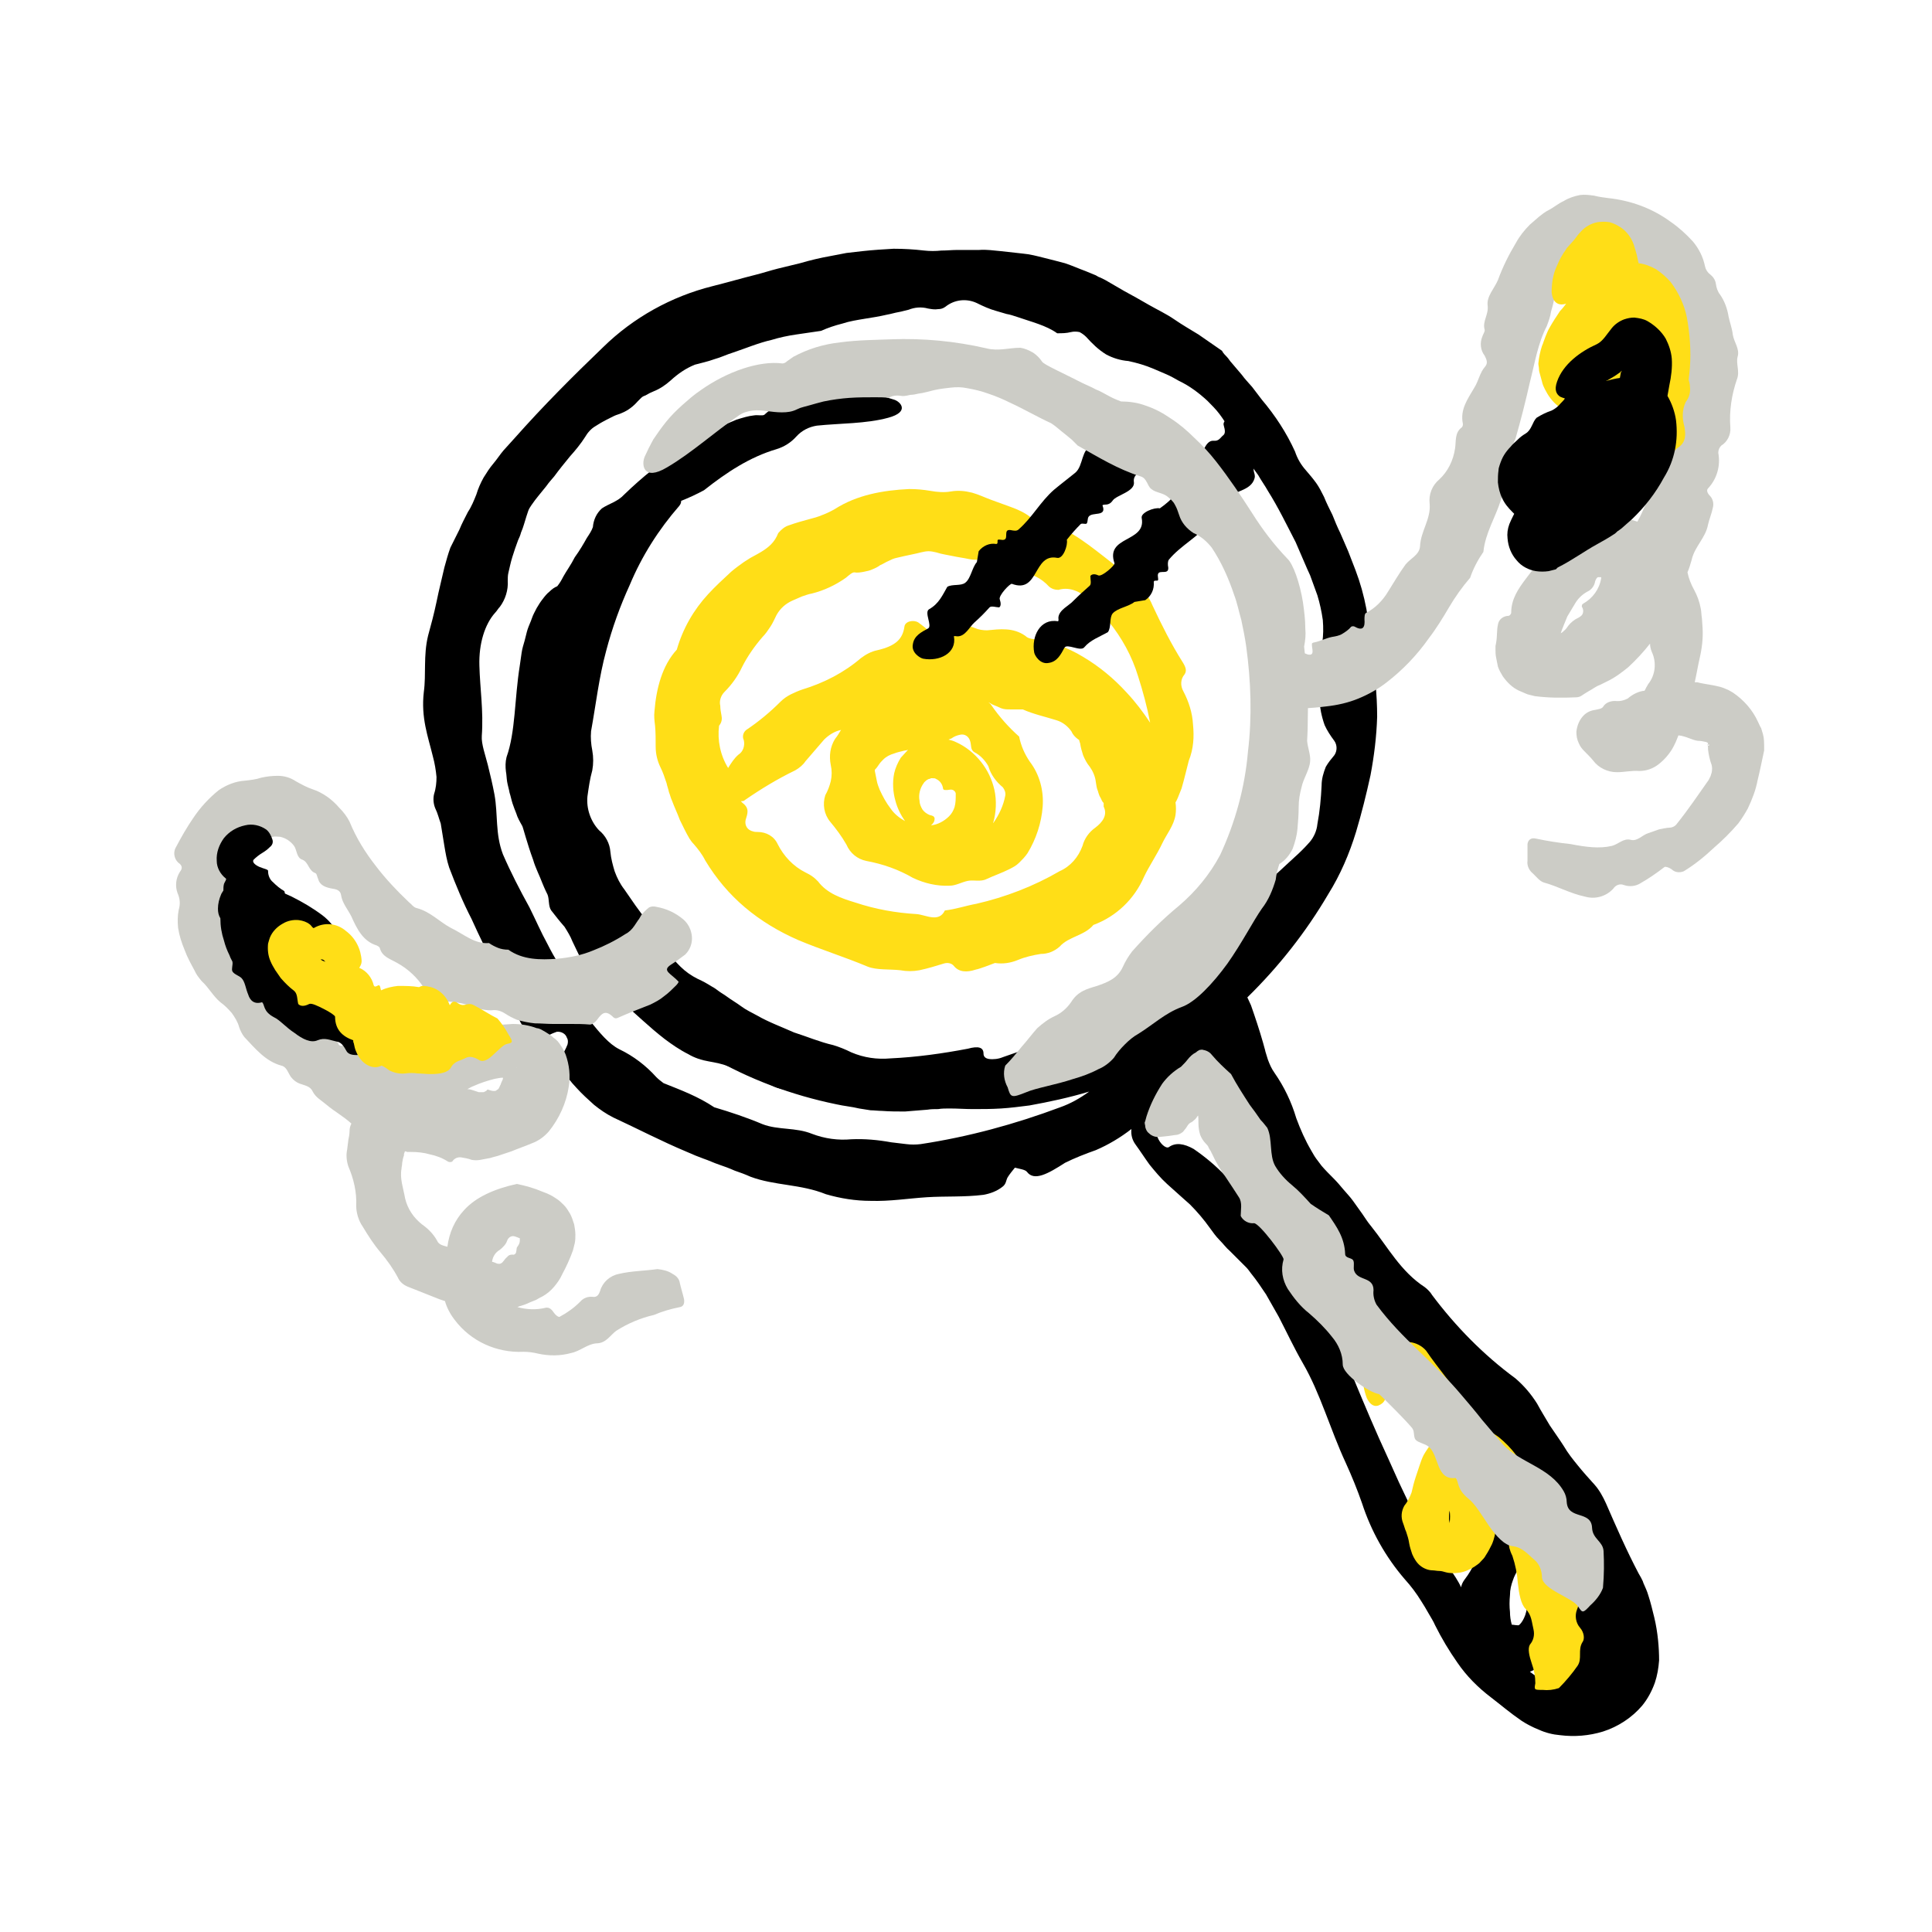 <?xml version="1.0" encoding="utf-8"?>
<!-- Generator: Adobe Illustrator 24.3.0, SVG Export Plug-In . SVG Version: 6.00 Build 0)  -->
<svg version="1.1" id="Layer_1" xmlns="http://www.w3.org/2000/svg" xmlns:xlink="http://www.w3.org/1999/xlink" x="0px" y="0px"
	 viewBox="0 0 320 320" style="enable-background:new 0 0 320 320;" xml:space="preserve">
<style type="text/css">
	.st0{fill:#FFDE17;}
	.st1{fill:#CCCCC6;}
</style>
<g id="_07">
	<g>
		<g>
			<path class="st0" d="M197.6,120c-0.1-1.9-0.7-3.8-1.6-5.5c-0.5-0.9-0.5-2,0.2-2.8c0.4-0.6,0.2-1.2-0.3-2c-1.9-3-3.5-6.2-5-9.4
				c-0.6-1.5-1.6-2.7-2.8-3.8c-1.8-1.6-3.7-3.1-5.5-4.5c-3.1-2.4-6.3-4.9-10.1-5.5c-0.7-0.2-1.4-0.5-1.9-0.9c-0.9-0.7-2-1.2-3.1-1.6
				c-1.1-0.4-2.2-0.8-3.3-1.2c-1.1-0.4-2.1-0.9-3.2-1.2c-1.2-0.3-2.3-0.4-3.5-0.2c-1.1,0.2-2.3,0.1-3.4-0.1
				c-1.2-0.2-2.3-0.3-3.5-0.3c-4.4,0.2-8.7,1-12.3,3.3c-0.7,0.4-1.3,0.7-2.1,1c-0.7,0.3-1.4,0.5-2.2,0.7c-1.1,0.3-2.2,0.6-3.3,1
				c-0.7,0.2-1.3,0.7-1.8,1.3c-0.6,1.5-1.5,2.4-3.5,3.5c-0.4,0.2-0.7,0.4-1.1,0.6l-1.1,0.7c-0.7,0.5-1.4,1-2.1,1.6
				c-1.3,1.2-2.6,2.4-3.8,3.7c-2.4,2.6-4.2,5.7-5.2,9.2c-2.4,2.6-3.4,6.4-3.7,10.2c-0.1,0.8,0,1.6,0.1,2.4c0.1,1.1,0.1,2.3,0.1,3.5
				c0,1.2,0.3,2.4,0.8,3.4c0.4,0.8,0.7,1.7,1,2.6c0.1,0.5,0.3,1,0.4,1.5c0.2,0.5,0.3,1,0.5,1.4c0.4,1.1,0.9,2.1,1.3,3.2
				c0.5,1,1,2.1,1.6,3.1c0.2,0.3,0.4,0.6,0.7,0.9c0.7,0.8,1.4,1.7,1.9,2.7c1.8,3,4,5.6,6.6,7.8c2.6,2.2,5.6,4,8.8,5.4
				c3.8,1.6,7.7,2.8,11.5,4.4c1.5,0.6,3.6,0.4,5.4,0.6c1.1,0.2,2.1,0.2,3.2,0c1.4-0.3,2.7-0.7,4-1.1c0.6-0.2,1.3-0.1,1.7,0.4
				c0.8,1,2.1,1.1,3.6,0.6c0.5-0.1,1-0.3,1.6-0.5c0.5-0.2,1.1-0.4,1.6-0.6c1.3,0.2,2.6,0,3.8-0.5c1.2-0.5,2.5-0.8,3.8-1
				c1.1,0,2.2-0.4,3.1-1.2c1.5-1.7,4.1-1.8,5.6-3.6c3.8-1.4,6.8-4.3,8.4-8c0.8-1.7,2.1-3.6,3-5.5c0.7-1.5,1.9-2.9,2.2-4.7
				c0.1-0.7,0.1-1.4,0-2.1c0.2-0.3,0.3-0.6,0.4-0.8c0.2-0.5,0.4-1,0.6-1.5c0.5-1.7,0.8-3.1,1.2-4.6C197.7,124,197.8,122,197.6,120z
				 M145.6,126.6c0.2-0.3,0.4-0.5,0.7-0.8c0.5-0.5,1.1-0.8,1.8-1c0.5-0.2,1-0.3,1.4-0.4c0.3-0.1,0.6-0.1,0.9-0.2
				c0,0-0.1,0.1-0.1,0.1c-0.4,0.4-0.7,0.8-1.1,1.2c-0.5,0.8-0.9,1.7-1.1,2.6c-0.3,1.5-0.2,3.1,0.2,4.5c0.3,1.2,0.9,2.4,1.6,3.4
				c-0.9-0.5-1.8-1.2-2.4-2.1c-0.7-0.9-1.3-2-1.8-3.1c-0.2-0.5-0.4-1-0.5-1.6c-0.1-0.5-0.2-1-0.3-1.5c0-0.1,0-0.2,0-0.2
				C145.2,127.2,145.4,126.9,145.6,126.6z M158.1,133.7c-0.2,0.6-0.5,1.1-0.9,1.5c-0.8,0.8-1.9,1.4-3,1.5c0.6-0.5,0.6-0.9,0.6-1.2
				c-0.1-0.3-0.3-0.4-0.8-0.5c-0.5-0.2-0.9-0.5-1.2-0.9c-0.3-0.5-0.5-1-0.5-1.5c-0.2-1,0.1-2.1,0.7-2.9c0.1-0.2,0.3-0.3,0.5-0.5
				c0.2-0.1,0.3-0.2,0.5-0.2l0.2-0.1l0.3,0c0.2,0,0.4,0,0.5,0.1c0.7,0.3,1.1,0.9,1.2,1.6c0,0.3,0.5,0.3,1.1,0.2
				c0.5-0.1,0.9,0.2,1,0.6c0,0,0,0.1,0,0.1C158.3,132.3,158.3,133,158.1,133.7L158.1,133.7z M164.7,130.8c-0.4-1.7-1.1-3.2-2.2-4.6
				c-1.1-1.4-2.6-2.6-4.2-3.3c-0.4-0.2-0.8-0.3-1.2-0.4c0.2-0.1,0.3-0.1,0.5-0.2c0.4-0.3,0.9-0.5,1.4-0.6c0.8-0.2,1.5,0.3,1.7,1.1
				c0.2,0.6,0,1.4,0.7,1.8c1,0.5,1.8,1.4,2.3,2.3c0.4,1.4,1.3,2.6,2.4,3.5c0.3,0.4,0.5,0.9,0.4,1.4c-0.3,1.6-1,3.1-1.9,4.4
				c0,0,0,0.1-0.1,0.1C165,134.6,165.1,132.6,164.7,130.8z M119.5,118.5c-0.1-0.5-0.2-1.1-0.2-1.6c-0.2-0.8,0.1-1.7,0.7-2.3
				c1.2-1.2,2.2-2.6,2.9-4.1c0.9-1.8,2.1-3.5,3.4-5c0.5-0.5,0.9-1.1,1.3-1.7c0.4-0.6,0.7-1.3,1-1.9c0.6-1.1,1.5-1.9,2.6-2.4
				c0.5-0.2,1.1-0.5,1.6-0.7c0.6-0.2,1.1-0.4,1.7-0.5c2-0.5,3.9-1.4,5.6-2.6c0.5-0.4,1-0.9,1.4-0.9c0.5,0.1,1.1,0,1.6-0.1
				c0.5-0.1,1-0.2,1.4-0.4c0.5-0.2,0.9-0.4,1.3-0.7c0.5-0.2,0.9-0.5,1.4-0.7c0.4-0.2,0.8-0.4,1.3-0.5c0.4-0.1,0.9-0.2,1.3-0.3
				l1.4-0.3c0.5-0.1,0.9-0.2,1.3-0.3c0.4-0.1,0.9-0.2,1.3-0.2c0.4,0,0.9,0.1,1.3,0.2c0.9,0.3,1.8,0.4,2.7,0.6
				c0.9,0.2,1.8,0.3,2.7,0.5c1.4,0.3,2.9,0,4-0.9c0.3-0.3,0.8-0.3,1.1,0c0.1,0.1,0.2,0.3,0.2,0.5c0.4,1.4,1.7,2.5,3.2,2.6
				c1.8,0.1,3.5,1,4.7,2.3c0.4,0.4,1,0.6,1.6,0.6c2-0.6,4,0.4,5.7,2.2c0.9,1,1.7,2,2.6,3c2.2,2.7,3.9,5.8,4.9,9.1
				c0.8,2.5,1.5,5.1,2,7.7c-1.2-1.8-2.4-3.4-3.9-5c-2.1-2.3-4.5-4.3-7.2-5.9c-2.6-1.6-5.5-2.6-8.6-3c-0.4-0.1-0.7-0.2-1-0.5
				c-2-1.4-4.2-1.1-6.3-0.9c-0.7,0-1.4-0.1-2.1-0.4c-1.6-0.7-3.5-0.4-4.8,0.8c-1,0.7-1.6,0.6-2.5-0.1c-0.7-0.6-1.3-1.1-2-1.6
				c-0.8-0.5-2.2-0.2-2.3,0.7c-0.3,2.1-1.5,3.2-4.5,3.9c-1,0.2-1.9,0.7-2.7,1.3c-2.8,2.4-6.1,4.1-9.7,5.2c-0.6,0.2-1.3,0.5-1.9,0.8
				c-0.6,0.3-1.2,0.7-1.7,1.2c-1.7,1.7-3.6,3.3-5.7,4.7c-0.5,0.4-0.7,1.1-0.4,1.7c0.2,0.9-0.1,1.9-0.9,2.4c-0.7,0.6-1.2,1.4-1.7,2.2
				c-1.3-2.1-1.8-4.6-1.5-7C119.6,119.6,119.6,119,119.5,118.5z M181.4,137.1c-1,0.7-1.8,1.8-2.1,3c-0.7,1.9-2,3.4-3.8,4.2
				c-4.3,2.5-9,4.3-13.8,5.4c-1.7,0.3-3.4,0.9-5.2,1.1c-1,2.1-3.2,0.7-4.7,0.6c-3.4-0.2-6.8-0.8-10.1-1.9c-2.3-0.7-4.7-1.5-6.2-3.5
				c-0.3-0.3-0.6-0.6-0.9-0.8c-0.4-0.3-0.8-0.5-1.2-0.7c-2-1-3.6-2.7-4.6-4.7c-0.6-1.3-1.9-2-3.3-2c-0.3,0-0.5,0-0.8-0.1
				c-0.9-0.2-1.4-1-1.2-1.9c0.3-1,0.7-1.9-0.5-2.8c-0.1-0.1-0.2-0.2-0.3-0.3c0.3,0,0.5,0,0.7-0.2c2.6-1.8,5.4-3.5,8.3-4.9
				c0.7-0.4,1.3-0.9,1.7-1.5c1-1.2,2.1-2.4,3.1-3.6c0.8-0.8,1.8-1.4,2.8-1.6c-0.3,0.5-0.6,1-1,1.5c-0.8,1.3-1,2.8-0.7,4.3
				c0.2,0.9,0.2,1.8,0,2.7c-0.2,0.8-0.5,1.6-0.9,2.3c-0.5,1.5-0.2,3.2,0.8,4.4c1,1.2,1.9,2.4,2.7,3.8c0.6,1.4,1.8,2.4,3.3,2.7
				c2.7,0.5,5.3,1.4,7.7,2.8c1.9,0.9,4,1.4,6.1,1.3c1,0,2-0.6,3-0.8c1-0.2,2.1,0.2,3.1-0.3c1.3-0.6,2.5-1,3.7-1.6
				c0.6-0.3,1.2-0.6,1.7-1.1c0.5-0.5,1-1,1.4-1.6c1.4-2.3,2.3-5,2.5-7.7c0.2-2.6-0.5-5.3-2.1-7.4c-0.9-1.3-1.5-2.7-1.8-4.2
				c-1.7-1.5-3.3-3.3-4.6-5.2c-0.1-0.2-0.3-0.3-0.5-0.5l0.7,0.4c0.5,0.2,1,0.4,1.4,0.6c0.5,0.2,1,0.2,1.5,0.2c0.7,0,1.4,0,2.1,0
				c1.8,0.8,3.7,1.2,5.6,1.8c1,0.3,1.9,1,2.5,1.9c0.2,0.5,0.6,0.9,1,1.2c0.1,0.1,0.1,0.1,0.2,0.1c0.1,0.2,0.1,0.4,0.2,0.6
				c0.1,0.7,0.3,1.4,0.5,2c0.3,0.7,0.6,1.3,1.1,1.9c0.5,0.7,0.9,1.6,1,2.5c0.1,0.5,0.1,0.9,0.3,1.4c0.1,0.2,0.1,0.4,0.2,0.6
				c0,0.1,0.1,0.2,0.1,0.3c0.1,0.2,0.3,0.5,0.4,0.8c0.1,0.2,0.2,0.3,0.3,0.4c0,0.2,0,0.4,0,0.6C183.5,135,182.6,136.2,181.4,137.1
				L181.4,137.1z"/>
			<path d="M183.5,104.7c0.6-0.8,0.2-2.4,0.8-3.1c0.8-0.9,2.6-1.1,3.6-1.9c0.6-0.1,1.2-0.2,1.8-0.3c1-0.7,1.5-1.8,1.4-3
				c0-0.4,0.6-0.1,0.7-0.3c0.1-0.2-0.1-0.7,0-1c0.2-0.8,1.8,0.2,1.7-1.1c-0.1-0.5-0.1-1,0.1-1.3c2-2.4,4.8-3.7,6.8-6.2
				c1-1.2,1.9-2.5,2.8-3.8c1.1-1.5,4-1.3,4.6-3.5c0.1-0.3,0-0.7-0.1-1c-0.5-1.8,2.2-0.4,1.6-2.2c-0.3-1,0.5-1.2,0.2-2.1
				c-0.4-1.2-0.9-2.3-1.4-3.5c-0.6-0.7-1.2-1.3-1.9-1.9c-1-0.9-1.1-0.9-1.2-0.3c-0.2,0.8-2.7,1.1-2.3,2.3c0.2,0.7,0.3,1.3-0.1,1.6
				c-0.5,0.4-0.7,1-1.6,0.9c-1.6-0.1-1.9,3-2.7,3.6c-0.9,0.7-0.4,1.4-0.7,1.7c-2-0.8-0.9,1.8-1.8,2.3c-0.3,0.2-0.8,0.1-1.1,0.3
				c-0.2,0.2,0.1,0.7,0,1c-0.8,0.9-1.6,1.6-2.6,2.3c-0.9-0.2-3.2,0.7-3,1.6c0.8,4.1-6.1,2.9-4.5,7.5c0.1,0.3-2.1,2.3-2.7,2
				c-0.6-0.3-1.1-0.2-1.3,0.1c0,0.6,0.2,1.3-0.1,1.6c-0.9,0.8-1.8,1.6-2.7,2.5c-0.7,0.8-2.4,1.5-2.5,2.8c0,0.2,0.1,0.6-0.1,0.6
				c-2.9-0.5-4.4,2.5-3.9,5.2c0.1,0.5,1,2,2.4,1.7c1.4-0.2,2-1.4,2.6-2.5c0.4-0.8,2.7,0.7,3.3-0.1
				C180.6,106,182.1,105.5,183.5,104.7z"/>
			<path d="M156.9,97.2c0.8-0.5,2.3-0.1,3-0.7c0.9-0.7,1.1-2.5,1.9-3.4c0.1-0.6,0.2-1.2,0.3-1.8c0.7-0.9,1.8-1.4,2.9-1.2
				c0.4,0,0.1-0.6,0.3-0.7c0.2-0.1,0.7,0.1,1,0c0.8-0.2-0.2-1.8,1.1-1.6c0.5,0.1,1,0.2,1.3-0.1c2.3-2,3.6-4.6,5.9-6.6
				c1.2-1,2.4-1.9,3.5-2.8c1.4-1.2,0.9-3.9,2.9-4.6c0.3-0.1,0.7-0.1,1,0c1.8,0.3,0.1-2.1,1.9-1.7c1.1,0.2,1-0.6,2-0.5
				c1.1,0.2,2.4,0.5,3.6,0.8c0.8,0.4,1.5,1,2.2,1.6c1,0.8,1.1,0.9,0.5,1.1c-0.8,0.4-0.8,2.9-2,2.8c-0.7-0.1-1.3-0.1-1.6,0.3
				c-0.3,0.5-0.9,0.8-0.8,1.7c0.3,1.6-2.9,2.2-3.5,3.1c-0.7,1-1.4,0.5-1.7,0.8c0.8,2-1.7,1-2.3,1.9c-0.2,0.3-0.1,0.8-0.3,1.1
				c-0.2,0.2-0.7-0.1-1,0.1c-0.8,0.8-1.6,1.7-2.3,2.6c0.2,0.9-0.6,3.2-1.6,3c-4-0.8-3,6-7.5,4.3c-0.3-0.1-2.3,2-2,2.6
				c0.2,0.6,0.2,1.1-0.1,1.3c-0.5,0-1.3-0.3-1.6,0c-0.8,0.9-1.6,1.7-2.5,2.5c-0.8,0.7-1.5,2.3-2.8,2.3c-0.2,0-0.6-0.1-0.6,0
				c0.5,2.8-2.4,4.2-5.1,3.7c-0.5-0.1-2-1-1.7-2.4c0.2-1.4,1.4-2,2.5-2.6c0.8-0.4-0.7-2.7,0.2-3.2C155.5,100,156.1,98.6,156.9,97.2z
				"/>
			<path d="M116.6,81.2c-1.3,0.7-2.6,1.3-3.9,1.8c-0.7,0.3-1.3,0.6-2,0.9c-0.6,0.3-1.2,0.7-1.8,1.2c-2.8,2.4-5,6.5-7,9.6
				c-0.6,1.4-1.1,2.8-1.5,4.3c-1.3,2.8-2.9,5.4-4.8,7.9c-0.6,0.7-0.1,1.5-0.3,2.2c-0.1,0.3-0.4,0.7-0.6,0.9
				c-0.9,1.1-1.3,2.6-0.8,3.9c0.2,1.1,0,2.2-0.5,3.1c-0.6,0.9-1,1.9-1.1,2.9c-0.4,4.7,0,9.5,1.2,14.1c1.2,4.6,2.8,9,5,13.1
				c2.1,4.3,4.9,8.2,8.2,11.7c2.1,2,4.5,3.6,7.2,4.8c2.7,1.2,5.2,2.5,7.7,4c0.6,0.4,1.2,0.9,1.7,1.5c0.5,0.6,1.2,1,1.9,1.2
				c0.3,0.1,0.7,0.2,1,0.2c0.3,0,0.7,0,1,0c0.7,0,1.3,0.1,2,0.2c0.7,0.1,1.4,0.4,1.9,0.9c0.4,0.3,0.8,0.6,1.2,0.7
				c0.4,0.1,0.9,0.3,1.4,0.4c0.9,0.2,1.8,0.5,2.6,0.9c0.9,0.5,1.7,1.2,2.6,1.7c0.9,0.6,1.8,1.1,2.7,1.7c0.5,0.8,0.7,1.8,0.4,2.7
				c-0.1,1.3-0.1,1.4-2.2,1.1c-0.4,0-0.8-0.1-1.2,0l-1.5,0c-1.1,0-2.3,0.1-3.6,0c-2.4,0-4.8-0.4-5.8-1.1c-1.1-1-2.5-1.7-4-2.1
				c-1-0.3-2.1-0.7-3.1-1c-1-0.4-2.1-0.6-3.2-0.8c-1.2-0.2-2.4-0.6-3.4-1.2c-1.4-0.7-2.7-1.6-3.9-2.5c-2.6-2-4.9-4.3-6.4-5.5
				c-0.7-0.5-1.3-1.1-1.9-1.7c-0.4-0.4-0.7-0.8-1-1.3c-0.3-0.6-0.7-1.2-1.1-1.7c-0.8-0.2-1.6-0.7-2.2-1.3c-0.3-0.3-0.6-0.7-0.8-1
				c-0.2-0.4-0.4-0.8-0.7-1.2c-0.4-0.8-0.8-1.7-1.2-2.5c-0.3-0.8-0.8-1.6-1.3-2.4c-0.8-0.9-1.5-1.8-2.2-2.7
				c-0.5-0.7-0.3-1.8-0.6-2.6c-0.1-0.2-0.5-1-0.9-2c-0.4-1.1-1.1-2.4-1.5-3.8c-1-2.7-1.7-5.5-1.8-5.6c-0.4-0.7-0.8-1.4-1-2.1
				c-0.2-0.5-0.4-1-0.6-1.6c-0.2-0.6-0.3-1.2-0.5-1.8c-0.1-0.6-0.3-1.2-0.4-1.8c-0.1-0.6-0.1-1.2-0.2-1.7c-0.1-0.8-0.1-1.6,0.1-2.4
				c1.5-4.2,1.3-9.6,2.2-15.2c0.1-0.7,0.2-1.4,0.3-2.1c0.1-0.7,0.3-1.3,0.5-2c0.2-0.7,0.3-1.3,0.5-1.9c0.2-0.6,0.5-1.2,0.7-1.8
				c0.2-0.6,0.5-1.1,0.8-1.7c0.3-0.5,0.6-1,1-1.5c0.3-0.4,0.7-0.9,1.1-1.2c0.4-0.4,0.8-0.7,1.3-0.9c0.4-0.5,0.7-1,1-1.6
				c0.5-0.9,1.3-2,1.9-3.2c0.8-1.1,1.5-2.3,2-3.2c0.4-0.6,0.8-1.2,1-1.8c0.1-1.2,0.6-2.3,1.5-3.1c1.2-0.8,2.6-1.1,3.7-2.3
				c3-2.9,6.2-5.5,9.8-7.7c1.6-1,3.6-2.2,5.7-3.3c1-0.5,2.1-1,3.1-1.4c1-0.3,1.9-0.6,2.9-0.7c0.6-0.1,1.4,0.1,1.7-0.1
				c2.2-2.1,6.3-3.4,10.4-3.8c3.7-0.3,7.5,0.1,11.1,1.3c1,0.3,2.7,2-1,3c-3.7,1-8,0.9-11.8,1.3c-1.3,0.2-2.5,0.8-3.4,1.8
				c-0.9,1-2,1.7-3.3,2.1C124.2,75.7,120.4,78.2,116.6,81.2z"/>
			<path d="M274,267.9c-0.3-1.2-0.6-2.5-1-3.7c-0.2-0.7-0.5-1.3-0.8-2l-0.1-0.3l-0.1-0.2l-0.2-0.4l-0.4-0.7c-2-3.8-3.7-7.7-5.4-11.6
				c-0.5-1.1-1.1-2.2-1.9-3.1c-0.9-1-1.9-2.1-2.7-3.1c-0.9-1.1-1.7-2.1-2.4-3.3c-0.7-1.1-1.5-2.2-2.3-3.4c-0.7-1.2-1.4-2.3-2.1-3.6
				c-1-1.6-2.2-3-3.6-4.2c-5.3-3.9-9.9-8.6-13.8-13.8c-0.3-0.5-0.7-0.9-1.2-1.3c-4-2.6-6.1-6.6-8.9-10.1c-0.6-0.7-1-1.4-1.5-2.1
				c-0.5-0.7-1-1.4-1.5-2.1c-0.5-0.7-1.1-1.3-1.6-1.9c-0.5-0.6-1-1.2-1.6-1.8c-0.7-0.7-1.4-1.4-2-2.1c-0.3-0.4-0.6-0.8-0.9-1.2
				c-0.3-0.4-0.5-0.8-0.8-1.3c-1-1.7-1.8-3.5-2.5-5.4c-0.8-2.7-2-5.2-3.6-7.5c-0.5-0.7-0.8-1.4-1.1-2.2c-0.1-0.4-0.3-0.9-0.4-1.3
				c-0.1-0.5-0.2-0.7-0.4-1.5c-0.6-2.1-1.3-4.2-2-6.2c-0.2-0.4-0.4-0.9-0.6-1.3c5.2-5.1,9.7-10.8,13.4-17.1c2-3.2,3.5-6.7,4.6-10.3
				c0.9-3,1.7-6.2,2.4-9.4c0.6-3.2,1-6.4,1.1-9.7c0-3.8-0.4-7.5-1.1-11.2c-0.1-4.5-0.9-8.9-2.5-13.1c-0.4-1-0.8-2.1-1.2-3.1l-1.3-3
				c-0.5-1-0.9-2-1.3-3c-0.5-1-1-2-1.4-3c-0.4-0.8-0.8-1.6-1.3-2.3c-0.5-0.7-1.1-1.4-1.7-2.1c-0.8-0.9-1.4-1.9-1.8-3.1
				c-1.4-3.1-3.3-6-5.5-8.6l-1.6-2.1c-0.6-0.7-1.2-1.3-1.7-2c-0.6-0.7-1.1-1.3-1.7-2c-0.3-0.3-0.5-0.7-0.8-1c-0.3-0.3-0.6-0.6-0.8-1
				c-1.3-0.9-2.6-1.8-3.9-2.7c-1.3-0.8-2.7-1.6-4-2.5c-1.3-0.9-2.8-1.6-4.2-2.4c-0.7-0.4-1.4-0.8-2.1-1.2c-0.7-0.4-1.3-0.7-2-1.1
				c-1-0.6-2.1-1.2-3.1-1.8l-0.8-0.4c-0.3-0.1-0.5-0.2-0.8-0.4l-1.7-0.7c-1.1-0.4-2.2-0.9-3.4-1.3c-1.1-0.3-2.3-0.6-3.5-0.9
				c-1.2-0.3-2.3-0.6-3.5-0.7l-3.6-0.4c-1.2-0.1-2.4-0.3-3.6-0.2l-3.6,0c-0.9,0-1.8,0.1-2.7,0.1c-0.9,0.1-1.9,0.1-2.8,0
				c-1.7-0.2-3.4-0.3-5.1-0.3c-1.7,0.1-3.4,0.2-5.2,0.4c-0.9,0.1-1.7,0.2-2.6,0.3l-2.6,0.5c-1.7,0.3-3.4,0.7-5.1,1.2
				c-1.2,0.3-2.5,0.6-3.7,0.9c-1.2,0.3-2.4,0.7-3.6,1c-2.4,0.6-4.8,1.3-7.2,1.9c-6.8,1.7-13.1,5.2-18.1,10.1c-5,4.8-9.9,9.7-14.6,15
				c-0.6,0.7-1.3,1.4-1.9,2.1c-0.6,0.7-1.1,1.5-1.7,2.2s-1.1,1.5-1.6,2.3c-0.5,0.9-0.9,1.8-1.2,2.8c-0.4,1-0.8,2-1.4,2.9
				c-0.5,1-1,1.9-1.4,2.9c-0.5,1-1,2-1.5,3c-0.4,1.1-0.7,2.2-1,3.3c-0.4,1.8-0.9,3.7-1.3,5.7c-0.4,1.9-0.9,3.8-1.4,5.6
				c-0.8,3.3-0.3,6.4-0.7,9.3c-0.5,4.3,0.7,7.4,1.5,10.7c0.3,1.1,0.5,2.3,0.6,3.4c0,0.9-0.1,1.9-0.4,2.8c-0.2,0.8-0.1,1.7,0.2,2.4
				c0.4,0.8,0.6,1.7,0.9,2.5c0.2,1.2,0.4,2.5,0.6,3.7c0.2,1.2,0.4,2.4,0.8,3.6c1.1,2.9,2.3,5.8,3.7,8.5c1.3,2.9,2.7,5.7,4.1,8.5
				c0.7,1.4,1.4,2.8,2,4.2c0.7,1.4,1.3,2.8,1.9,4.2c0.6,1.4,2.7,3.1,3.4,2.9c1-0.3,1.8-0.8,2.7-1.1c0.7-0.1,1.5,0.3,1.7,1
				c0.2,0.3,0.2,0.7,0.1,1.1c-0.3,0.8-0.7,1.4-1,2.1c-0.4,1.2,0.4,2.9,2.5,5.1c0.9,1,1.9,1.9,2.9,2.8c1,0.8,2,1.5,3.2,2.1
				c3.9,1.8,7.9,3.9,12.2,5.7l1.4,0.6l1.3,0.5c0.9,0.3,1.7,0.7,2.6,1c0.9,0.3,1.7,0.6,2.6,1c0.9,0.3,1.7,0.6,2.6,1
				c4,1.5,8.3,1.2,12.5,2.9c2.4,0.7,4.9,1.1,7.4,1.1c3.2,0.1,6.2-0.4,9.3-0.6c3.1-0.2,6.2,0,9.4-0.4c1.1-0.2,2.2-0.6,3.1-1.3
				c0.7-0.5,0.6-1.1,0.9-1.6c0.3-0.5,0.8-1.1,1.2-1.6c0.7,0.2,1.7,0.3,2,0.7c1.2,1.6,3.5,0.3,6.3-1.5c1.6-0.8,3.4-1.5,5.1-2.1
				c2.1-0.9,4.1-2.1,5.9-3.5c-0.1,0.9,0.1,1.8,0.7,2.6c0.8,1.1,1.5,2.2,2.3,3.3c0.9,1.1,1.8,2.2,2.9,3.2c1.3,1.2,2.6,2.3,3.8,3.4
				c1.2,1.2,2.3,2.5,3.3,3.9c0.5,0.7,1,1.4,1.6,2c0.6,0.6,1.1,1.3,1.7,1.8l1.8,1.8l0.9,0.9c0.3,0.3,0.5,0.6,0.8,1
				c0.9,1.1,1.7,2.3,2.5,3.5c0.7,1.2,1.4,2.5,2.1,3.7c1.3,2.5,2.5,5.1,4,7.7c2.9,5,4.5,10.9,7.1,16.5c1,2.2,1.9,4.4,2.7,6.7
				c1.5,4.6,3.9,8.9,7.1,12.6c1,1.1,1.9,2.3,2.7,3.6c0.4,0.6,0.8,1.3,1.2,2c0.4,0.7,0.8,1.3,1.1,2c1.1,2.2,2.3,4.2,3.7,6.2
				c1.5,2.2,3.4,4.1,5.5,5.7c1.7,1.3,3.2,2.6,5.1,3.9c0.9,0.6,1.9,1.1,2.9,1.5c1.1,0.5,2.3,0.8,3.5,0.9c2.4,0.3,4.8,0.1,7.1-0.6
				c2.5-0.8,4.8-2.3,6.5-4.3c0.9-1.1,1.6-2.4,2.1-3.8c0.4-1.2,0.6-2.4,0.7-3.7C274.8,273,274.6,270.4,274,267.9z M253.4,276.9
				c0.5-0.2,1-0.5,1.5-0.7c0.2,0.3,0.5,0.5,0.8,0.7c0.3,0.2,0.7,0.4,1.1,0.5c-0.1,0.4-0.3,0.9-0.5,1.3
				C255.3,278.2,254.3,277.6,253.4,276.9z M250.4,269.1c-0.2-0.7-0.3-1.4-0.3-2.1c-0.1-0.9-0.1-1.8,0-2.8c0-0.9,0.2-1.7,0.5-2.5
				c0.2-0.6,0.5-1.2,0.9-1.8c0,0.1,0,0.2-0.1,0.2c0,0.8,0.4,1.6,1.1,2.2c0.3,0.2,0.7,2.2,0.4,4c-0.2,1.8-1.2,2.9-1.4,2.9
				C251,269.2,250.7,269.1,250.4,269.1L250.4,269.1z M188.4,167.7c-1.4,0.6-2.9,1.1-4.4,1.3c-1.8,0.2-3.6,0.6-5.4,1.1
				c-0.9,0.2-1.8,0.5-2.6,0.9c-0.9,0.4-1.7,0.8-2.6,1.2c-1.1,0.6-2.3,1.1-3.5,1.6c-1.3,0.4-2.6,0.9-3.8,1.3
				c-0.7,0.3-1.6,0.4-2.3,0.3c-0.6-0.1-0.9-0.4-0.9-0.9c0-1-0.8-1.3-2.6-0.8c-4.2,0.8-8.5,1.4-12.8,1.6c-2.2,0.2-4.4-0.1-6.5-1
				c-1-0.5-2-0.9-3-1.2c-2.2-0.5-4.3-1.4-6.5-2.1c-2-0.9-4.2-1.7-6.1-2.8c-0.9-0.5-1.8-0.9-2.6-1.5c-0.8-0.6-1.7-1.1-2.5-1.7
				c-0.4-0.3-0.8-0.5-1.2-0.8c-0.4-0.3-0.8-0.6-1.2-0.8c-0.8-0.5-1.5-0.9-2.4-1.3c-1-0.5-2-1.2-2.8-2c-0.4-0.4-0.8-0.8-1.1-1.2
				c-0.4-0.4-0.6-0.8-0.9-1.3c-1.1-1.8-2.3-3.5-3.5-5.1c-1.4-1.6-2.6-3.5-3.8-5.2c-0.7-0.9-1.2-1.9-1.6-3c-0.3-1-0.6-2.1-0.7-3.2
				c-0.1-1.4-0.8-2.7-1.9-3.6c-1.4-1.5-2.1-3.6-1.9-5.6c0.2-1.4,0.4-2.9,0.8-4.3c0.2-1.1,0.2-2.2,0-3.3c-0.2-1-0.3-2.1-0.2-3.2
				c0.8-4.4,1.3-8.9,2.5-13.3c1-3.8,2.3-7.4,3.9-10.9c2-4.8,4.8-9.2,8.2-13.1c0.5-0.6,0.4-1.3-0.2-1.4c-1.6-0.2-3.1-0.2-4.7,0.2
				c-1.8,0.4-3.4,1.4-4.6,2.7c-2.9,3-5.4,6.4-7.2,10.1c-2.8,5.7-4.6,11.8-5.4,18.2c-0.4,3.1-0.5,6.2-0.5,9.3
				c0.1,3.1,0.3,6.2,0.7,9.3c0,4.5,0.9,8.9,2.7,13c2,5,3.6,9.9,6.8,14.3c9.6,12.8,23.8,20.4,38.4,23.4c1.3,0.3,2.6,0.4,3.8,0.7
				c0.6,0.1,1.3,0.2,1.9,0.3c0.6,0,1.3,0.1,1.9,0.1c1.3,0.1,2.5,0.1,3.8,0.1c1.3-0.1,2.5-0.2,3.7-0.3c0.6-0.1,1.2-0.1,1.8-0.1
				c0.6-0.1,1.2-0.1,1.9-0.1c1.3,0,2.6,0.1,3.8,0.1c1.6,0,3.1,0,4.7-0.1c1.6-0.1,3.1-0.3,4.7-0.5c3.3-0.6,6.6-1.3,9.9-2.3
				c-1.5,1.1-3.1,2-4.8,2.6c-7.5,2.8-15.2,4.9-23.1,6.1c-0.8,0.1-1.6,0.1-2.4,0c-0.8-0.1-1.7-0.2-2.5-0.3c-2.2-0.4-4.4-0.6-6.6-0.5
				c-2.2,0.2-4.4-0.1-6.5-0.9c-2.7-1.1-5.6-0.6-8.2-1.6c-2.6-1.1-5.3-2-8-2.8c-2.7-1.8-5.4-2.8-8.4-4c-0.4-0.3-0.8-0.6-1.2-1
				c-1.7-1.9-3.8-3.5-6.1-4.6c-1.8-0.9-3.3-2.8-4.7-4.5c-1-2.2-2.1-4.3-3.4-6.4c-1.3-2.1-2.7-4.3-3.8-6.5c-1.1-2-2-4.1-3-6.1
				c-1.6-2.9-3.1-5.8-4.4-8.8c-1.3-3.4-0.8-6.6-1.4-9.9c-0.3-1.6-0.7-3.3-1.1-4.9c-0.4-1.6-1.1-3.5-1-4.8c0.3-4.2-0.3-7.8-0.4-11.7
				c-0.1-3.6,0.9-6.8,2.6-8.7c0.3-0.3,0.5-0.7,0.8-1c0.9-1.2,1.4-2.8,1.3-4.3c0-0.4,0-0.9,0.1-1.3c0.1-0.4,0.2-0.9,0.3-1.3
				c0.2-0.9,0.5-1.8,0.8-2.7c0.2-0.5,0.3-0.9,0.5-1.4c0.2-0.4,0.4-0.9,0.5-1.3c0.4-0.9,0.6-1.8,0.9-2.7c0.1-0.3,0.2-0.6,0.3-0.9
				c0.1-0.3,0.3-0.6,0.5-0.9c0.4-0.6,0.8-1.1,1.2-1.6c0.4-0.5,0.9-1.1,1.3-1.6c0.4-0.6,0.9-1.1,1.3-1.6c0.8-1.1,1.7-2.2,2.6-3.3
				c0.9-1,1.8-2.1,2.5-3.2c0.4-0.7,1-1.4,1.7-1.8c0.6-0.4,1.3-0.8,1.9-1.1c0.4-0.2,0.8-0.4,1.2-0.6c0.4-0.2,0.9-0.3,1.3-0.5
				c1-0.4,1.9-1.1,2.6-1.9c0.2-0.2,0.4-0.4,0.6-0.6c0.2-0.2,0.4-0.3,0.7-0.4c0.5-0.3,0.9-0.5,1.4-0.7c1-0.4,1.9-1,2.8-1.8
				c1.2-1.1,2.5-2,4-2.6c1.1-0.3,2.1-0.5,3.2-0.9c1.1-0.3,2.1-0.8,3.1-1.1c2.1-0.7,4.2-1.6,6.4-2.1c1.3-0.4,2.7-0.7,4.1-0.9
				c1.4-0.2,2.7-0.4,4.1-0.6c1.1-0.5,2.3-0.9,3.5-1.2c1.2-0.4,2.5-0.6,3.7-0.8c1.3-0.2,2.5-0.4,3.8-0.7c0.6-0.1,1.2-0.3,1.8-0.4
				c0.6-0.1,1.2-0.3,1.7-0.4c1-0.4,2.1-0.5,3.2-0.2c0.6,0.1,1.1,0.2,1.7,0.1c0.4,0,0.8-0.1,1.2-0.4c1.5-1.2,3.5-1.4,5.2-0.6
				c1,0.5,2.1,1,3.2,1.3c0.6,0.2,1.1,0.3,1.7,0.5c0.6,0.1,1.2,0.3,1.8,0.5c2.3,0.8,4.8,1.4,6.6,2.7c0.8,0,1.5,0,2.3-0.2
				c0.4-0.1,0.9-0.1,1.4,0c0.4,0.2,0.8,0.5,1.1,0.8c1,1.1,2,2.1,3.3,2.9c1.1,0.6,2.4,1,3.7,1.1c1.4,0.3,2.8,0.7,4.2,1.3
				c0.7,0.3,1.4,0.6,2.1,0.9c0.7,0.3,1.4,0.7,2.1,1.1c1.7,0.8,3.3,2,4.7,3.3c0.7,0.7,1.4,1.4,2,2.2c0.6,0.8,1.2,1.7,1.6,2.6
				c0.5,0.9,1,1.7,1.5,2.5c0.5,0.8,1,1.7,1.6,2.5c0.5,0.8,1.1,1.7,1.7,2.5c0.5,0.9,1.1,1.7,1.6,2.6c1.7,2.7,3.1,5.6,4.6,8.5l1.9,4.4
				l0.5,1.1l0.4,1.1l0.8,2.2c0.4,1.3,0.7,2.7,0.9,4.1c0.1,1.3,0.1,2.5-0.1,3.8c-0.3,1.3-0.3,2.9-0.5,4.4c-0.2,1.6-0.1,3.2,0,4.8
				c0.1,1.5,0.4,3,0.9,4.4c0.4,0.9,1,1.8,1.6,2.6c0.5,0.7,0.5,1.7,0,2.4c-0.5,0.6-1,1.2-1.4,1.9c-0.4,1-0.7,2-0.7,3.1
				c-0.1,2.1-0.3,4.3-0.7,6.4c-0.1,1.1-0.6,2.2-1.3,3c-0.8,0.9-1.6,1.7-2.5,2.5c-0.9,0.8-1.7,1.6-2.6,2.4c-1.2,1-2,2.3-2.6,3.8
				c-1.4,3.5-4,6.7-6.7,9.7c-2.4,2.8-5.6,4.9-9.2,5.9c-1.4,0.3-2.5,1.2-3.1,2.5C189.7,166.6,189.4,167.3,188.4,167.7z M240.1,259.8
				c-0.8-1.2-1.8-2.4-2.6-3.6c-0.8-1.2-1.7-2.4-2.5-3.6c-0.6-1-1.1-2-1.4-3.1l-1.9-4c-0.6-1.3-1.2-2.7-1.8-4
				c-4-8.6-7.4-17.6-11.4-26.7c-0.6-1.4-1.4-2.8-2.3-4c-0.9-1.2-1.9-2.4-3-3.4c-0.9-0.8-1.7-1.7-2.4-2.6c-0.7-0.9-1.4-1.9-2-3
				c-0.8-1.3-1.7-2.5-2.7-3.6c-1-1.2-2-2.4-3.1-3.4c-1.6-1.7-3.4-3.2-5.3-4.5c-1.6-0.9-3-1.1-4.1-0.3c-0.5,0.3-1.5-0.6-1.9-1.7
				c-0.1-0.4-0.2-0.8-0.4-1.1c-0.2-0.4-0.5-0.8-0.9-1.1c-0.3-0.1-0.5-0.1-0.8-0.2c0.4-0.5,0.8-0.9,1.2-1.4c1.5-2,3.1-3.9,4.7-5.8
				l1.2-1.4l0.6-0.7l0.3-0.3l0.1-0.1c0.3-0.3,0.6-0.5,1-0.6c0.2-0.1,0.4-0.1,0.6-0.2c0.2,0,0.3-0.1,0.5-0.1c0.2,0.2,0.2,0.5,0.3,0.6
				c0.1,0.2,0.2,0.3,0.3,0.5c0.1,0.2,0.3,0.3,0.4,0.4c0.4,0.3,0.6,0.6,0.8,1.1c0.4,0.6,0.7,1.2,1,1.7c0.4,0.6,0.7,1.2,1,1.7
				c0.7,1.2,1.3,2.4,1.8,3.6c0.6,1.2,1,2.4,1.5,3.7c0.5,1.2,1,2.5,1.4,3.8c0.5,1.4,1.1,2.8,1.8,4.1c0.8,1.2,1.8,2.3,2.8,3.3
				c1,1,2,2.1,2.9,3.2c1,1.2,1.9,2.4,2.7,3.8c0.6,1.1,1.3,2,2,3c0.7,1,1.3,2,2.1,3c0.9,1.2,1.9,2.4,2.9,3.6c1,1.2,2,2.3,3.1,3.4
				c1.8,1.9,3.6,3,5,3c1,0.1,1.8,0.7,2.3,1.5c1.1,2.4,2.5,4.6,4.1,6.6c0.8,1.1,1.7,2.1,2.7,3.2c0.1,0.1,0.2,0.3,0.3,0.4
				c-0.1,0.1-0.2,0.1-0.4,0.2c-0.6,0.3-1.1,0.7-1.5,1.2c-0.6,0.7-0.9,1.5-1.1,2.4c-0.2,1.4-0.1,2.5-0.7,3.8
				c-0.8,1.7-1.3,3.6-1.3,5.5c-0.1,1.9,0.5,3.7,1.5,5.3c0.3,0.5,0.8,1,1.4,1.2c0.3,0.1,0.7,0.1,0.9-0.1c0.4-0.4,0.7-0.9,0.7-1.4
				c0.1-2.5,0.5-4.9,1.2-7.3c0.4-1.2,0.8-2.3,1.1-3.3c0.1-0.3,0.2-0.7,0.3-1c0-0.2-0.1-0.5,0-0.8c0.1-0.1,0.1,0.3,0.1,0.4
				c0.1,0.4,0.3,0.8,0.5,1.2c0.3,0.6,0.7,1.3,1,2c0.8,1.4,1.5,2.9,2.1,4.4c0.2,0.4,0.3,0.9,0.5,1.3c-0.1,0.1-0.2,0.2-0.3,0.4
				c-1.1,1.6-2.1,3.3-3,5.1c-0.6,1.2-1.2,2.4-1.7,3.8c-0.5,1-1,1.9-1.7,2.8c-0.3,0.4-0.5,0.8-0.6,1.3
				C241.5,261.8,240.8,260.8,240.1,259.8L240.1,259.8z"/>
			<path class="st0" d="M261.7,269.6c-0.7-0.8-0.9-2-0.5-3c0.2-0.5,0.4-1.1,0.4-1.7c-0.1-2.2-0.8-4.3-1.9-6.1
				c-1.1-1.8-2.1-3.6-2.9-5.5c-1.1-3.3-2.5-6.5-4.1-9.5c-0.2-0.4-0.4-0.8-0.6-1.2c-0.1-0.2-0.2-0.3-0.4-0.7
				c-0.2-0.3-0.4-0.6-0.6-0.9c-0.8-1.1-1.8-2.1-2.9-3c-1.5-1.1-3.2-1.8-5.1-1.9c0-1.2-0.1-2.4-0.5-3.6c-2-3.2-4.3-5.7-6.4-8.8
				c-0.7-0.8-1.7-1.3-2.7-1.4c-0.8-0.3-1.6-0.5-2.4-0.7c-0.6-0.1-1.1,0-1.7,0.2c-0.5,0.2-1,0.4-1.4,0.8c-0.8,0.7-1.4,1.5-1.7,2.5
				c0,0.1-0.1,0.2-0.1,0.4l-0.1,0.3c0,0.2-0.1,0.4-0.1,0.5c-0.1,0.4-0.1,0.7-0.2,1.1c-0.2,1.4,0.1,2.9,0.6,4.2
				c0.6,1.2,1.3,1.4,1.9,1.2c0.5-0.2,0.9-0.5,1.1-1c0.4-0.9,0.7-1.9,1.1-2.9c0.2-0.5,0.4-1,0.5-1.5l0,0c0.2,0.1,0.3,0.1,0.5,0.2
				c0.2,0.1,0.2,0.6,0.3,1c0.5,2.1,2.8,4.4,3.7,6.4c0.6,1.3,1.1,2.6,1.7,3.9c-0.5,0.7-1,1.4-1.4,2.1c-0.3,0.6-0.5,1.2-0.7,1.8
				l-0.3,0.9l-0.3,0.9c-0.3,0.9-0.5,1.7-0.7,2.6c-0.3,0.8-0.7,1.6-1.2,2.2c-0.5,0.9-0.6,1.9-0.2,2.9c0.2,0.5,0.3,1,0.5,1.4
				c0.2,0.6,0.4,1.2,0.5,1.9c0.1,0.6,0.3,1.2,0.5,1.8c0.3,0.7,0.7,1.4,1.3,1.9c0.6,0.5,1.4,0.8,2.1,0.8c0.3,0,0.7,0.1,1.1,0.1
				c0.3,0,0.7,0.1,1,0.2c0.7,0.2,1.5,0.2,2.2,0.1c0.9-0.1,1.8-0.5,2.6-1c0.4-0.3,0.8-0.5,1.1-0.9c0.3-0.3,0.6-0.6,0.8-1
				c0.4-0.6,0.7-1.2,1-1.8c0.4-0.9,0.6-1.9,0.7-2.9c0.1-0.8,0.1-1.5,0-2.3c-0.3-0.8-0.6-1.6-0.9-2.3c0.2,0.2,0.4,0.3,0.5,0.5
				c0.6,0.8,0.6,2,0.7,3.1c-0.1,1.1,0.6,2.1,1.7,2.4c0.3,0.7-0.3,1.4,0.7,3.4c0.5,1.5,0.8,3,0.9,4.5c0.2,1.8,0.5,3.5,1.3,4.3
				c1,1,1,2.2,1.3,3.4c0.2,0.9,0,1.8-0.6,2.5c-0.4,0.7-0.1,1.9,0.3,3.1c0.4,1.1,0.6,2.2,0.6,3.3c-0.2,1.1-0.2,1.1,1.2,1.1
				c0.9,0.1,1.8,0,2.7-0.3c1.1-1.1,2.2-2.4,3.1-3.7c0.8-1.2,0-2.6,0.8-3.9C262.5,271.5,262.4,270.4,261.7,269.6z M240.1,252.3
				c0-0.2-0.1-0.5-0.1-0.7c0-0.5,0-1,0.1-1.4C240.2,250.8,240.2,251.5,240.1,252.3z M239.5,252.8L239.5,252.8L239.5,252.8
				L239.5,252.8L239.5,252.8L239.5,252.8z"/>
			<path class="st1" d="M265.6,256.9c-0.1-1.6-1.8-2-1.9-3.8c-0.1-3-4-1.3-4.2-4.3c0-0.6-0.2-1.3-0.5-1.8c-2.3-4-7.3-4.7-10.1-7.8
				l-3.4-4c-1.1-1.4-2.2-2.7-3.4-4.1c-4.6-5.5-9.9-9.3-14.1-15c-0.4-0.7-0.6-1.6-0.5-2.4c0-2.3-2.6-1.5-3.2-3.2
				c-0.2-0.5,0.1-1.4-0.2-1.8c-0.3-0.4-1.3-0.3-1.3-1c-0.1-2.7-1.4-4.5-2.7-6.4c-1-0.6-2-1.2-3-1.9c-1-1.1-2-2.2-3.1-3.1
				c-1.1-0.9-2.1-2-2.8-3.2c-1-1.8-0.4-4.4-1.3-6.3c-0.4-0.5-0.7-0.9-1.1-1.3c-0.6-0.9-1.2-1.7-1.8-2.5c-1.1-1.7-2.2-3.4-3.1-5.1
				c-1.1-1-2.2-2-3.2-3.2c-0.3-0.4-0.8-0.7-1.4-0.8c-0.2-0.1-0.4,0-0.6,0c-0.2,0.1-0.4,0.2-0.6,0.4c-0.6,0.3-1,0.7-1.4,1.2
				c-0.3,0.4-0.7,0.8-1.1,1.2c-1.2,0.7-2.3,1.7-3.1,2.8c-1.1,1.7-2,3.5-2.6,5.4c-0.1,0.4-0.2,0.7-0.3,1.1c0,0.2,0.1,0.4,0.1,0.7
				c0.1,0.4,0.3,0.8,0.6,1c0.5,0.5,1.2,0.7,1.9,0.6c1.1-0.1,1.8-0.2,2.4-0.3c0.5,0,0.9-0.2,1.3-0.5c0.2-0.2,0.3-0.4,0.5-0.6
				c0.2-0.3,0.4-0.7,0.7-0.9c0.2-0.1,0.4-0.2,0.6-0.4c0.3-0.2,0.5-0.5,0.7-0.8c0.1-0.2,0.1,0.9,0.1,1.3c0,0.6,0.1,1.3,0.3,1.9
				c0.2,0.5,0.5,1,0.9,1.4c0.2,0.2,0.4,0.4,0.5,0.7l0.1,0.2l0.2,0.3c0.1,0.2,0.2,0.4,0.3,0.6c0.6,1.3,1.3,2.5,2.1,3.6
				c0.8,1.2,1.6,2.4,2.3,3.5c0.6,0.9,0.3,2.1,0.3,3.1c0.4,0.8,1.3,1.3,2.2,1.2c0.9,0,5,5.5,4.9,6c-0.5,1.7-0.2,3.4,0.7,4.9
				c1,1.5,2.1,2.9,3.5,4c1.4,1.2,2.7,2.5,3.8,3.9c1.1,1.3,1.8,2.9,1.8,4.6c0,1.7,4.5,4.7,6,4.9c0.2,0.1,5.4,5.3,5.6,5.8
				c0.3,0.5,0.1,1.4,0.5,1.8c0.5,0.5,1.5,0.6,2.1,1.1c0.9,0.7,1.2,2.1,1.7,3.3c0.5,1.2,1.2,2.1,2.8,1.9c0.6,0.7,0.1,1.8,2.2,3.5
				c1,0.8,2.1,2.6,3.3,4.4c1.2,1.7,2.6,3.3,4,3.4c1.6,0.2,2.5,1.4,3.6,2.3c0.8,0.7,1.2,1.8,1.2,2.9c0.2,2,5,3.3,6,4.8
				c0.7,1.1,0.8,1.1,2-0.2c0.9-0.8,1.7-1.8,2.1-2.9C265.7,260.8,265.7,258.8,265.6,256.9z"/>
			<path class="st1" d="M149.5,65.6c0.4,0,0.9-0.1,1.3-0.2c0.4,0,0.9-0.1,1.3-0.2c0.9-0.1,1.8-0.4,2.7-0.6c0.9-0.2,1.8-0.3,2.7-0.4
				c0.9-0.1,1.8-0.1,2.7,0.1c1.2,0.2,2.4,0.5,3.5,0.9c1.2,0.4,2.4,0.9,3.6,1.5c2.4,1.1,4.6,2.4,6.8,3.4c0.8,0.5,1.5,1.2,2.3,1.8
				l1.1,0.9l1,1c3.4,1.9,6.6,3.9,10.4,5.1c1.1,0.3,1.1,1.6,1.8,2.1c0.7,0.6,1.8,0.6,2.6,1.2c0.5,0.4,1,0.8,1.3,1.4
				c0.3,0.5,0.5,1.1,0.7,1.7c0.4,1.3,1.3,2.3,2.4,3c1.2,0.5,2.2,1.4,3,2.4c1.6,2.4,2.8,5.1,3.7,7.8c0.5,1.3,0.8,2.8,1.2,4.2
				c0.3,1.4,0.6,2.9,0.8,4.3c0.8,5.8,1,11.7,0.3,17.5c-0.5,5.9-2.1,11.7-4.6,17.1c-1.7,3.2-4,6-6.8,8.4c-2.8,2.3-5.4,4.9-7.8,7.6
				c-0.6,0.8-1.1,1.6-1.5,2.5c-0.9,2-2.6,2.6-4.3,3.2c-1.7,0.5-3.2,0.9-4.3,2.7c-0.7,1-1.6,1.8-2.7,2.3c-1.1,0.5-2,1.2-2.9,2
				c-0.9,1-1.7,2.1-2.6,3.1c-0.9,1.1-1.7,2.1-2.7,3.1c-0.4,1.2-0.2,2.5,0.4,3.6c0.5,1.7,0.6,1.8,3.1,0.8c1.6-0.7,4.8-1.2,7.8-2.2
				c1.4-0.4,2.8-0.9,4.1-1.6c1-0.4,1.9-1.1,2.6-1.9c0.5-0.8,1.1-1.5,1.8-2.2c0.7-0.7,1.4-1.3,2.3-1.8c2.4-1.5,4.4-3.4,7.1-4.4
				c2.3-0.8,5.2-3.9,7.6-7.2c2.4-3.4,4.3-7.1,5.7-9.1c1.1-1.4,1.8-3.1,2.3-4.8c0.1-0.9,0.3-1.7,0.6-2.6c1-0.6,1.7-1.5,2.2-2.5
				c0.4-1.1,0.7-2.2,0.8-3.3c0.1-1.2,0.2-2.4,0.2-3.6c0-1.2,0.2-2.3,0.5-3.4c0.3-1.4,1.3-2.8,1.4-4.2c0.1-1.1-0.4-2.2-0.5-3.4
				c0-0.3,0.1-1.4,0.1-2.9c0-1.5,0.1-3.4,0-5.2c-0.1-3.7-0.6-7.3-0.6-7.5c0.2-1,0.3-2,0.2-3c0-1.5-0.2-3-0.4-4.4
				c-0.5-3.1-1.6-6.3-2.6-7.2c-2.2-2.3-4.1-4.8-5.8-7.5c-1.8-2.8-3.8-5.8-6-8.6c-1.1-1.4-2.3-2.7-3.6-3.9c-1.2-1.2-2.5-2.3-3.9-3.2
				c-1.3-0.9-2.6-1.6-4.1-2.1c-1.3-0.5-2.7-0.7-4.1-0.7c-0.8-0.3-1.5-0.6-2.2-1c-0.6-0.3-1.2-0.7-2-1c-0.7-0.4-1.5-0.7-2.3-1.1
				c-3.1-1.6-6.3-3-6.6-3.5c-0.4-0.6-0.9-1.1-1.5-1.5c-0.7-0.4-1.4-0.7-2.1-0.8c-1.9,0-3.6,0.6-5.6,0.1c-5.2-1.2-10.5-1.7-15.8-1.5
				c-2.4,0.1-5.4,0.1-8.4,0.5c-2.8,0.3-5.4,1.1-7.8,2.4c-0.3,0.2-0.7,0.5-1,0.7c-0.2,0.2-0.5,0.4-0.8,0.4c-3.8-0.5-9.1,1.3-13.5,4.4
				c-0.6,0.4-1.1,0.8-1.6,1.2c-0.5,0.4-1,0.9-1.5,1.3c-1,0.9-1.9,1.8-2.7,2.8c-0.8,1-1.5,2-2.1,2.9c-0.5,0.9-1,1.9-1.4,2.8
				c-0.6,1.3-0.3,4.2,3.7,1.8c4.1-2.4,7.9-5.9,11.9-8.6c0.7-0.5,1.5-0.7,2.3-0.8c0.8-0.1,1.6,0,2.4,0.1c0.8,0.1,1.6,0.2,2.4,0.2
				c0.9,0,1.7-0.1,2.5-0.5c0.4-0.2,0.7-0.3,1.1-0.4c0.4-0.1,0.7-0.2,1.1-0.3c0.7-0.2,1.4-0.4,2.2-0.6c1.4-0.3,2.9-0.5,4.3-0.6
				c1.4-0.1,2.9-0.1,4.3-0.1c0.7,0,1.5,0,2.2,0.1C148,65.4,148.8,65.5,149.5,65.6z"/>
		</g>
		<g>
			<path class="st1" d="M292,121.6c-0.1-0.3-0.2-0.7-0.3-1c-0.2-0.3-0.3-0.6-0.5-1c-0.9-2-2.4-3.7-4.2-4.9c-0.2-0.1-0.5-0.3-0.7-0.4
				c-0.2-0.1-0.5-0.2-0.7-0.3c-0.5-0.2-0.9-0.3-1.4-0.4c-0.9-0.2-1.8-0.3-2.7-0.5c-0.3-0.1-0.5-0.1-0.8-0.1c0.3-1.3,0.5-2.6,0.8-3.9
				c0.4-1.7,0.6-3.4,0.5-5.1l-0.1-1.5c-0.1-0.6-0.1-1.2-0.2-1.7c-0.2-1.1-0.6-2.2-1.1-3.1c-0.5-0.9-0.9-1.9-1.1-2.9
				c0.3-0.7,0.5-1.4,0.7-2.1c0.5-2.2,2.3-3.6,2.7-5.8c0.2-0.9,0.6-1.8,0.8-2.8c0.2-0.7,0-1.5-0.5-2c-0.4-0.4-0.6-0.9-0.3-1.2
				c1.5-1.6,2.1-3.8,1.7-5.9c0-0.5,0.2-0.9,0.5-1.2c1-0.6,1.6-1.8,1.5-3c-0.2-2.7,0.2-5.4,1.1-8c0.5-1.3-0.2-2.5,0.1-3.7
				c0.4-1.3-0.6-2.4-0.8-3.7c-0.1-1-0.5-2-0.7-3c-0.2-1.3-0.7-2.6-1.4-3.6c-0.4-0.5-0.6-1.1-0.7-1.8c-0.1-0.7-0.5-1.2-1-1.6
				c-0.4-0.3-0.7-0.8-0.8-1.3c-0.3-1.5-1-2.9-2-4.1c-1.1-1.2-2.3-2.3-3.6-3.2c-3.1-2.3-6.7-3.6-10.5-4c-0.8-0.1-1.5-0.2-2.3-0.4
				c-0.8-0.1-1.5-0.2-2.3-0.1c-1,0.2-1.9,0.5-2.7,1c-0.9,0.4-1.7,1.1-2.5,1.5c-0.6,0.3-1.1,0.7-1.6,1.1c-0.5,0.4-1,0.9-1.5,1.3
				c-0.9,0.9-1.7,1.9-2.3,3c-1.2,2-2.2,4-3,6.2c-0.6,1.4-1.9,2.7-1.7,4.2c0.2,1.5-0.9,2.6-0.5,4c0.1,0.3-0.3,0.8-0.4,1.2
				c-0.4,1-0.3,2.2,0.4,3.1c0.3,0.6,0.6,1.2,0.1,1.8c-0.9,1-1.1,2.4-1.8,3.5c-1.1,1.9-2.4,3.6-1.9,6c0,0.2,0,0.4-0.2,0.6
				c-1.2,0.9-0.9,2.3-1.1,3.5c-0.3,2-1.2,3.8-2.6,5.1c-1.2,1-1.8,2.5-1.6,4.1c0.2,2.5-1.5,4.5-1.6,7c-0.1,1.4-1.6,2-2.4,3
				c-1.1,1.5-2,3.1-2.9,4.5c-0.9,1.5-2.1,2.7-3.6,3.5c-0.3,0.1-0.3,0.7-0.3,1.1c0.1,1.2-0.2,2-1.6,1.2c-0.2-0.1-0.4-0.1-0.6,0
				c-0.4,0.5-1,0.9-1.5,1.2c-0.5,0.3-1.1,0.4-1.7,0.5c-1,0.2-1.9,0.7-2.9,0.9c-0.1,0-0.4,0.1-0.4,0.2c-0.1,0.7,0.6,2.1-0.7,1.8
				c-0.6-0.2-1.2-0.5-1.7-0.8c-0.7-0.2-1.4-0.2-2,0.2c-0.4,0.2-0.8,0.4-1.2,0.6c-0.4,0.2-0.8,0.5-1.2,0.9c-1.4,1-2.4,2.4-2.8,4.1
				c-0.1,0.6,0.1,1.1,0.5,1.5c1,0.9,2.1,1.5,3.3,1.9c2.8,0.8,5.7,0.5,8.2,0.2c1.8-0.2,3.6-0.6,5.3-1.3c1.7-0.7,3.3-1.6,4.7-2.7
				c2.6-2,5-4.5,6.9-7.2c1.3-1.7,2.4-3.5,3.4-5.2c1-1.7,2.2-3.4,3.5-4.9c0.5-1.5,1.3-3,2.2-4.3c0.3-3.1,2-5.7,2.9-8.6
				c0.8-2.7,2.1-5.2,1.9-8.1c0-0.7,0.2-1.4,0.5-2c0.9-3.1,1.7-6.3,2.4-9.4c0.8-3.1,1.3-6.4,2.8-9.3c0.3-0.8,0.6-1.6,0.7-2.4
				c0.4-1.3,0.7-2.6,0.7-3.9c0-0.6,0.3-1.2,0.8-1.5c0.4-0.4,0.9-0.6,1-1.1c0.1-0.4,0.5-0.7,0.6-1c0.1-0.5,0.5-0.6,0.9-0.6
				c0.4,0,0.7,0,1,0c0.3,0,0.7,0,1-0.1c2-0.4,4.1,0.2,5.6,1.6c0.5,0.4,1.1,0.1,1.9-0.5c0.4-0.4,0.6-0.2,0.8,0.2
				c0.1,0.4,0.4,0.7,0.7,1c0.3,0.3,0.6,0.5,1,0.6c0.3,0.1,0.6,0.2,0.8,0.4c0.2,0.3,0.4,0.6,0.4,0.9c0.1,0.7,0.3,1.3,0.6,1.9
				c0.3,0.8,0.7,1.6,1.1,2.4c0.3,0.8,0.6,1.7,0.8,2.6c0.1,0.6,0.2,1.1,0.5,1.6c0.7,1.2,0.6,2.6,1,3.9c0.6,1.6,0.4,3.3-0.5,4.8
				c-0.4,0.5-0.6,1.1-0.7,1.7c-0.3,2.5-1.3,4.9-0.7,7.5c0.2,0.9-0.5,1.6-1,2.3c-0.3,0.6-0.5,1.2-0.4,1.8c0,0.9,0.1,1.7-0.6,2.4
				c-0.6,0.9-1.1,1.8-1.5,2.8c-0.5,1-0.9,2.1-1.5,3.1c-2-0.7-4.2-0.9-6.3-0.4c-2.9,0.8-5.5,2.4-7.6,4.5c-1.7,1.7-3.2,3.5-4.6,5.4
				c-1.2,1.6-2.4,3.3-2.4,5.6c0,0.2-0.3,0.5-0.4,0.5c-0.9,0-1.7,0.6-1.8,1.5c-0.2,0.8-0.1,1.9-0.3,3l-0.1,0.5l0,0.6
				c0,0.4,0,0.8,0.1,1.3c0.1,0.5,0.2,1,0.3,1.5c0.2,0.6,0.5,1.1,0.8,1.6c0.7,1,1.6,1.9,2.7,2.4c0.5,0.2,0.9,0.4,1.4,0.6
				c0.4,0.1,0.8,0.2,1.2,0.3c2.3,0.3,4.5,0.3,6.8,0.2c0.4,0,0.7-0.1,1-0.3c0.7-0.5,1.5-0.9,2.1-1.3c0.3-0.2,0.7-0.4,1-0.5l1-0.5
				c1.3-0.6,2.5-1.5,3.6-2.4c1.3-1.2,2.5-2.5,3.6-3.9c0,0.5,0.1,0.9,0.3,1.4c0.8,1.7,0.6,3.8-0.6,5.3c-0.2,0.3-0.4,0.7-0.6,1.1
				c-1,0.1-2,0.6-2.8,1.3c-0.6,0.3-1.3,0.5-2.1,0.4c-0.8,0-1.6,0.3-2,1c-0.2,0.3-0.9,0.4-1.4,0.5c-0.7,0.1-1.3,0.4-1.8,0.9
				c-0.7,0.7-1.1,1.7-1.2,2.7c0,0.7,0.1,1.3,0.4,1.9c0.2,0.5,0.5,0.9,0.9,1.3c0.6,0.6,1.1,1.1,1.5,1.6c0.9,1.2,2.4,1.9,3.9,1.9
				c1.3,0,2.4-0.3,3.7-0.2c1.2,0,2.3-0.4,3.2-1.1c0.9-0.7,1.7-1.6,2.3-2.6c0.4-0.7,0.7-1.4,1-2.2c1.2,0.1,2.3,0.8,3.2,0.9
				c0.5,0,0.9,0.1,1.4,0.2c0.2,0.1,0.4,0.2,0.3,0.2c0,0.1-0.1,0.3-0.1,0.4c0.2-0.3,0.3-0.2,0.3-0.1c0,0.1-0.1,0.1-0.2,0.1
				c0,0,0,0,0,0c-0.1-0.1,0,0.1,0,0.2c0,0.1,0,0.2,0,0.4c0.1,0.9,0.3,1.8,0.6,2.6c0.1,0.4,0.1,0.8,0,1.3c-0.1,0.2-0.1,0.4-0.2,0.6
				c-0.1,0.2-0.2,0.4-0.3,0.6c-1.7,2.4-3.3,4.8-5.3,7.3c-0.3,0.4-0.8,0.6-1.3,0.6c-0.3,0-0.6,0.1-0.8,0.1c-0.3,0.1-0.6,0.1-0.9,0.2
				c-0.6,0.2-1.1,0.4-1.7,0.6c-1,0.3-1.8,1.4-2.9,1.1c-1.2-0.3-2,0.7-3.1,1c-2.1,0.5-4.3,0.2-6.9-0.3c-1.9-0.2-3.8-0.5-5.7-0.9
				c-0.8-0.2-1.3,0.2-1.4,0.9c0,0.9,0,1.9,0,2.8c-0.1,0.7,0.2,1.4,0.7,1.9c0.7,0.6,1.3,1.5,2.1,1.7c2.2,0.6,4.3,1.8,6.7,2.3
				c1.7,0.5,3.5,0,4.7-1.3c0.4-0.6,1.1-0.9,1.8-0.6c0.9,0.3,1.9,0.2,2.7-0.3c1.4-0.8,2.7-1.7,4-2.7c0.2-0.1,0.8,0.1,1.2,0.4
				c0.5,0.5,1.3,0.6,2,0.3c1.8-1.1,3.4-2.4,5-3.9c1.4-1.2,2.8-2.6,4-4c0.6-0.8,1.1-1.6,1.6-2.5c0.7-1.5,1.3-3,1.6-4.6
				c0.4-1.6,0.7-3.2,1.1-5C292.2,123,292.2,122.3,292,121.6z M262.2,100c-0.2,0.1-0.2,0.3-0.2,0.5c0.3,0.4,0.3,1,0,1.4
				c-0.3,0.3-0.7,0.5-1.1,0.7c-0.6,0.4-1,0.8-1.4,1.4c-0.2,0.3-0.5,0.5-0.7,0.7c-0.1,0.1-0.2,0.1-0.3,0.2c0.3-0.9,0.7-1.8,1.1-2.8
				c0.4-0.7,0.8-1.3,1.2-2c0.5-0.9,1.2-1.6,2.1-2.1c0.7-0.3,1.2-1,1.3-1.7c0.1-0.3,0.3-0.7,0.5-0.7c0.2,0,0.3,0,0.5,0
				c0,0.1,0,0.1,0,0.2C264.9,97.6,263.8,99.1,262.2,100z"/>
			<path class="st0" d="M279.9,64c0-0.4-0.1-0.7-0.2-1.1c0,0,0,0,0-0.1l0.1-0.8l0.1-1.1c0.2-2.8,0-5.6-0.5-8.3
				c-0.4-2.1-1.4-4.2-2.7-5.9c-0.7-0.8-1.5-1.5-2.4-2.1c-0.9-0.5-1.9-0.9-2.9-1l0,0c-0.1-0.5-0.2-0.9-0.3-1.4l-0.2-0.7
				c-0.1-0.3-0.2-0.7-0.3-1c-0.4-1.1-1.1-2.1-2.1-2.8c-0.6-0.4-1.2-0.7-1.9-0.9c-0.7-0.1-1.3-0.1-2,0c-1.1,0.2-2.1,0.8-2.8,1.6
				c-0.6,0.6-0.9,1.2-1.4,1.7c-0.3,0.3-0.6,0.7-0.9,1c-0.2,0.4-0.5,0.7-0.7,1.1c-0.4,0.6-0.7,1.3-1,2c-0.6,1.3-0.8,2.8-0.8,4.2
				c0.2,2.1,1.5,2.2,2.4,1.9c-0.3,0.4-0.6,0.8-1,1.2c-0.6,0.9-1.2,1.8-1.7,2.7c-0.3,0.5-0.5,1-0.7,1.5c-0.1,0.3-0.2,0.5-0.3,0.8
				c-0.1,0.3-0.2,0.6-0.3,0.8c-0.3,0.9-0.5,1.9-0.6,2.9c0,0.3,0.1,0.6,0.1,0.9c0,0.3,0.1,0.7,0.2,1c0.1,0.3,0.2,0.8,0.3,1.1
				c0.1,0.5,0.3,0.9,0.5,1.3c0.5,1,1.2,2,2.1,2.7c0.8,0.7,1.8,1.2,2.9,1.5c0.8,0.3,1.7,0.4,2.5,0.3v0c0,0.3,0,0.6,0,0.9
				c0.1,0.4,0.1,0.7,0.3,1.1c0.1,0.4,0.3,0.8,0.5,1.2c0.2,0.4,0.5,0.8,0.9,1.1c0.6,0.6,1.3,1,2.1,1.3c0,0,0.1,0,0.1,0
				c-0.1,0.5-0.3,0.9-0.7,1.3c-0.8,0.8-0.8,0.9,0.5,1.7c0.8,0.7,1.8,1.2,2.8,1.4c1.8-0.3,3.5-0.8,5.2-1.5c1.5-0.7,1.5-2.5,2.9-3.4
				c1.3-0.9,1.2-2.2,1-3.4c-0.4-1.4-0.4-2.8,0.2-4.1C279.9,65.7,280,64.8,279.9,64z M269.1,69.2L269.1,69.2L269.1,69.2L269.1,69.2z
				 M263.7,61.4c0-0.2,0-0.3,0-0.5c0-0.1,0.1-0.2,0.1-0.4c0.1,0.1,0.2,0.2,0.2,0.3c0,0,0,0.1,0.1,0.1c0,0,0,0.1,0,0.2
				c0,0.1,0,0.2-0.2,0.2C264,61.4,263.9,61.4,263.7,61.4C263.8,61.4,263.8,61.4,263.7,61.4L263.7,61.4z M263.7,45.9L263.7,45.9
				C263.7,46,263.7,46,263.7,45.9C263.7,46,263.7,46,263.7,45.9L263.7,45.9z"/>
			<path d="M277.6,69.6c-0.2-1.4-0.7-2.8-1.4-4c0,0,0,0,0-0.1c0.1-0.6,0.2-1.1,0.3-1.7c0.3-1.4,0.5-2.9,0.4-4.4
				c-0.1-1.2-0.5-2.3-1-3.3c-0.7-1.2-1.8-2.2-3-2.9c-0.7-0.4-1.4-0.5-2.2-0.6c-0.6,0-1.1,0.1-1.7,0.3c-0.8,0.3-1.5,0.8-2,1.4
				c-0.9,1.1-1.5,2.2-2.5,2.7c-2.7,1.2-5.6,3.3-6.6,6.2c-0.5,1.4-0.1,2.1,0.5,2.5c0.2,0.1,0.5,0.2,0.8,0.3c-0.2,0.3-0.4,0.5-0.7,0.8
				c-0.4,0.5-0.9,0.9-1.5,1.2c-0.9,0.3-1.7,0.7-2.5,1.2c-0.7,0.7-0.8,2-1.8,2.6c-0.5,0.3-0.9,0.6-1.3,1c-0.4,0.4-0.9,0.8-1.2,1.2
				c-0.4,0.4-0.8,0.9-1.1,1.4c-0.3,0.5-0.5,1-0.7,1.6c-0.1,0.3-0.2,0.6-0.2,0.9c-0.1,0.7-0.1,1.3-0.1,2c0.1,0.9,0.3,1.8,0.7,2.6
				c0.4,0.9,1,1.6,1.7,2.3c0.1,0.1,0.2,0.2,0.3,0.3l-0.2,0.4c-0.2,0.4-0.4,0.8-0.6,1.3c-0.3,0.8-0.4,1.6-0.3,2.4
				c0.1,1.3,0.6,2.6,1.5,3.6c0.8,1,2,1.6,3.2,1.8c0.7,0.1,1.4,0.1,2.1,0c0.4-0.1,0.8-0.2,1.2-0.3L258,94c2.4-1.2,4.4-2.7,6.6-3.9
				c0.9-0.5,1.8-1,2.7-1.6c0.2-0.1,0.4-0.3,0.6-0.5l0.3-0.2l0.4-0.3c0.6-0.5,1.1-1,1.7-1.5c2.1-2,3.9-4.3,5.3-6.9
				C277.4,76.2,278,72.9,277.6,69.6z M269.8,59.6C269.8,59.6,269.8,59.6,269.8,59.6C269.8,59.5,269.8,59.5,269.8,59.6z M268,61.9
				l0.3-0.2l0.2-0.2c0,0,0.1-0.1,0.1-0.1c0,0.1,0,0.1-0.1,0.2c-0.1,0.3-0.1,0.6-0.2,1c-0.8,0.1-1.5,0.3-2.3,0.5
				c0.1-0.1,0.3-0.1,0.4-0.2C267.1,62.5,267.6,62.2,268,61.9z"/>
		</g>
		<g>
			<path class="st1" d="M111.1,159.8c0.8-0.5,1.6-1.1,2.4-1.7c0.8-0.8,1.2-1.9,1.1-3c-0.1-1.1-0.6-2.1-1.4-2.8
				c-1.3-1.1-2.8-1.8-4.5-2.1c-0.4-0.1-0.8-0.1-1.2,0.1c-0.5,0.4-0.9,0.8-1.3,1.3c-0.2,0.3-0.3,0.6-0.5,0.8
				c-0.2,0.3-0.4,0.6-0.6,0.9c-0.4,0.6-0.9,1.1-1.5,1.4c-1.7,1.1-3.5,2-5.3,2.7c-1.9,0.8-3.9,1.2-6,1.4c-2.8,0.2-5.7,0.2-8.1-1.5
				c-0.6,0-1.2-0.1-1.7-0.3c-0.5-0.2-1.1-0.5-1.5-0.8c-2.4,0.2-4.2-1.5-6.3-2.5c-1.9-1-3.4-2.7-5.7-3.3c-0.5-0.1-0.9-0.7-1.3-1
				c-1.9-1.8-3.8-3.8-5.4-5.9c-1.8-2.3-3.3-4.7-4.4-7.4c-0.4-0.8-1-1.6-1.7-2.3c-1.2-1.4-2.7-2.5-4.5-3.1c-0.9-0.3-1.8-0.8-2.7-1.3
				c-0.9-0.6-1.9-0.9-3-0.9c-0.9,0-1.8,0.1-2.7,0.3c-0.9,0.3-1.8,0.4-2.7,0.5c-1.6,0.1-3.1,0.7-4.4,1.6c-1.6,1.3-3,2.8-4.2,4.6
				c-1.1,1.6-2,3.2-2.9,4.9c-0.5,0.9-0.2,2.1,0.7,2.7c0.4,0.4,0.4,0.8,0,1.3c-0.7,1.1-0.8,2.4-0.4,3.5c0.4,0.9,0.5,1.8,0.2,2.8
				c-0.2,1-0.2,2-0.1,3c0.2,1.3,0.6,2.5,1.1,3.7c0.4,1.1,1,2.2,1.6,3.3c0.3,0.7,0.7,1.2,1.2,1.8c1.2,1.1,1.9,2.5,3.1,3.5
				c0.7,0.5,1.3,1.1,1.9,1.8c0.5,0.7,1,1.5,1.2,2.3c0.2,0.6,0.5,1.2,0.9,1.7c1.8,1.9,3.5,4,6.1,4.7c0.9,0.2,1.1,1.2,1.6,1.9
				c0.4,0.5,0.9,0.9,1.5,1.1c0.8,0.3,1.7,0.4,2.1,1.3c0.5,1,1.5,1.5,2.3,2.2c1.3,1.1,2.8,1.9,4.1,3.1c-0.2,0.4-0.3,0.8-0.3,1.2
				c0,0.5-0.1,1-0.2,1.5l-0.1,0.8l-0.1,0.8c-0.2,0.9-0.1,1.9,0.2,2.8c0.9,2.1,1.4,4.3,1.3,6.5c0,1.2,0.4,2.5,1.1,3.5
				c0.9,1.5,1.8,2.9,2.9,4.2c1.1,1.3,2.1,2.7,2.9,4.2c0.3,0.7,0.9,1.2,1.6,1.5c1.8,0.7,3.5,1.4,5.3,2.1c0.3,0.1,0.6,0.2,0.9,0.3
				c0.3,1.1,0.9,2.2,1.6,3.1c2.7,3.6,7,5.5,11.4,5.3c0.8,0,1.6,0.1,2.4,0.3c1.8,0.4,3.7,0.4,5.5-0.1c1.5-0.3,2.7-1.5,4.2-1.6
				c1.6,0,2.3-1.4,3.3-2.1c1.9-1.2,4-2.1,6.2-2.6c1.4-0.6,2.8-1,4.3-1.3c0.6-0.1,0.8-0.6,0.7-1.3c-0.2-0.9-0.5-1.8-0.7-2.7
				c-0.1-0.7-0.6-1.2-1.2-1.5c-0.7-0.5-1.6-0.7-2.5-0.8c-2.1,0.3-4.3,0.3-6.4,0.8c-1.5,0.3-2.7,1.4-3.1,2.8c-0.2,0.6-0.5,1.1-1.2,1
				c-0.8-0.1-1.6,0.2-2.1,0.8c-1,1-2.1,1.8-3.4,2.5c-0.2,0.1-0.7-0.3-0.9-0.6c-0.4-0.6-0.8-1-1.4-0.9c-1.6,0.4-3.2,0.3-4.7-0.1
				c0,0-0.1,0-0.1,0c0.1,0,0.2,0,0.3-0.1c0.7-0.2,1.3-0.4,1.9-0.7l1-0.4c0.3-0.2,0.7-0.4,1.1-0.6c0.7-0.4,1.3-0.9,1.9-1.6
				c0.5-0.6,1-1.3,1.3-2c0.7-1.3,1.3-2.6,1.8-4c0.1-0.4,0.2-0.8,0.3-1.2c0.1-0.5,0.1-0.9,0.1-1.4c0-0.6-0.1-1.1-0.2-1.7
				c-0.2-0.6-0.4-1.3-0.7-1.8c-0.3-0.5-0.6-1-1-1.4c-0.4-0.4-0.8-0.8-1.3-1.1c-0.7-0.5-1.4-0.8-2.2-1.1c-1.4-0.6-2.8-1-4.3-1.3
				c-3.7,0.8-6.8,2.2-8.7,4.3c-1.6,1.7-2.5,3.8-2.8,6.1c-0.7-0.2-1.4-0.3-1.7-1c-0.6-1.1-1.5-2-2.5-2.7c-1.4-1.1-2.4-2.6-2.8-4.3
				c-0.3-1.7-0.9-3.3-0.6-4.9c0-0.3,0.1-0.5,0.1-0.8c0-0.3,0.1-0.5,0.1-0.7l0.1-0.4c0-0.1,0.1-0.2,0.1-0.3c0-0.2,0-0.3,0.1-0.5
				c0-0.1,0-0.1,0.1-0.2c0.1,0,0.2,0,0.3,0.1c0.2,0,0.5,0,0.7,0c1,0,2.1,0.1,3.1,0.4c1,0.2,2.1,0.6,3,1.2c0.2,0.1,0.5,0.1,0.7,0
				c0.3-0.5,0.9-0.8,1.5-0.7c0.6,0.1,1.2,0.2,1.7,0.4c0.5,0.1,1,0.1,1.5,0c0.5-0.1,1.1-0.2,1.6-0.3c0.6-0.2,1.2-0.3,1.7-0.5
				c0.6-0.2,1.2-0.4,1.8-0.6c1.2-0.5,2.4-0.9,3.8-1.5c0.9-0.4,1.7-1,2.4-1.8c1.7-2.1,2.9-4.7,3.3-7.4c0.3-1.8,0.1-3.6-0.5-5.3
				c-0.2-0.5-0.5-1.1-0.8-1.5c-0.3-0.5-0.7-1-1.2-1.3c-0.4-0.4-0.9-0.7-1.4-1c-0.2-0.1-0.5-0.3-0.7-0.4c-0.2-0.1-0.5-0.2-0.7-0.2
				c-1.3-0.5-2.7-0.7-4-0.7c-1.3,0.1-2.7,0.2-4,0.1c-1-0.1-2,0.3-2.7,1c-0.3,0.3-0.8,0.7-1.2,0.6c-1.8-0.2-3.2,0.7-4.6,1.5
				c-2.2,1.3-4.3,2.8-6.2,4.4c-0.4-0.2-0.9-0.3-1.3-0.4c-0.8-0.3-1.5-0.7-2.1-1.3c-0.5-0.6-1.2-1.1-1.9-1.5
				c-0.7-0.3-1.3-0.8-1.9-1.1c-0.6-0.3-1.2-0.3-1.8,0.1c-0.5,0.3-0.9,0.3-1.1,0c-0.7-1.7-2.1-2.8-3.9-3.2c-0.4-0.1-0.6-0.5-0.6-0.8
				c0.1-1-0.4-1.9-1.3-2.3c-1.9-0.9-3.3-2.5-4-4.4c-0.3-1-1.3-1.2-1.6-2.1c-0.2-1-1.4-1.1-1.8-1.8c-0.4-0.6-0.9-1.1-1.2-1.7
				c-0.2-0.4-0.4-0.8-0.6-1.1c-0.2-0.4-0.5-0.7-0.8-1c-0.8-0.6-0.1-1.5-1-2.1c-0.3-0.2-0.4-0.6-0.2-0.9c0.8-1.9,0.5-3.6,0.8-5.4
				c0.3-1.9,1-3.7,2.1-5.3c0.4-0.6,1.2-0.5,1.5-0.7c0.4-0.3,0.3-1.1,0.8-1.3c0.3-0.1,0.6-0.2,0.9-0.3c0.4-0.1,0.8,0,1.2,0
				c0.9,0.2,1.7,0.7,2.3,1.5c0.5,0.7,0.4,2,1.4,2.3c1,0.4,1,1.8,2.1,2.2c0.3,0.1,0.3,0.6,0.5,1c0.3,1.1,1.3,1.4,2.4,1.6
				c0.7,0.1,1.3,0.3,1.4,1.1c0.2,1.3,1.1,2.3,1.7,3.5c0.9,2,1.9,4.1,4.2,4.8c0.2,0.1,0.4,0.2,0.5,0.4c0.4,1.5,1.7,1.8,2.9,2.5
				c1.8,1,3.3,2.4,4.4,4.1c0.4,0.7,1,1.3,1.8,1.7c0.7,0.4,1.5,0.6,2.4,0.6c1.3,0.1,2.5,0.3,3.7,0.8c0.6,0.2,1.2,0.4,1.8,0.5
				c0.6,0.1,1.3,0.2,1.9,0.1c0.7,0,1.3,0.2,1.9,0.6c0.6,0.4,1.2,0.7,1.9,1c1,0.3,2,0.5,3,0.6c1,0,2,0.1,3,0.1c1,0,2,0,3,0
				c1,0,2,0,3.1,0.1c0.4,0,0.9-0.4,1.2-0.8c0.8-1.1,1.4-1.7,2.7-0.4c0.2,0.2,0.5,0.2,0.7,0.1c1.8-0.8,3.6-1.5,5.4-2.2
				c0.8-0.4,1.6-0.8,2.3-1.4c0.7-0.5,1.4-1.2,2-1.8c0.2-0.2,0.4-0.5,0.4-0.6C111.1,161.2,109.6,160.8,111.1,159.8z M82.8,207
				c0.5-0.4,1-0.9,1.2-1.5c0.2-0.6,0.8-0.9,1.3-0.7c0.1,0,0.2,0.1,0.3,0.1c0.2,0.1,0.3,0.1,0.5,0.2l0,0.4c0,0.4-0.2,0.7-0.4,1
				c-0.2,0.2-0.1,0.5-0.2,0.8c0,0.3-0.3,0.6-0.6,0.5c0,0,0,0,0,0c-0.4,0-0.7,0.1-0.9,0.4c-0.3,0.2-0.5,0.6-0.8,0.9
				c-0.4,0.4-0.9,0.2-1.3,0c-0.1,0-0.2-0.1-0.4-0.1C81.6,208.1,82.1,207.4,82.8,207z M85.5,176.9L85.5,176.9
				C85.6,176.8,85.6,176.9,85.5,176.9z M84.5,177.3L84.5,177.3C84.4,177.3,84.4,177.3,84.5,177.3L84.5,177.3z M78.4,179.9
				c1.1-0.5,2.3-0.9,3.5-1.2c0.5-0.1,1-0.2,1.4-0.2c0,0.1,0,0.2,0,0.2c-0.1,0.3-0.3,0.6-0.4,1c-0.1,0.1-0.1,0.2-0.2,0.4
				c-0.1,0.1-0.1,0.3-0.2,0.3l-0.3,0.2c-0.1,0.1-0.2,0.1-0.4,0.1c-0.3,0-0.6-0.1-0.9-0.2c-0.1-0.1-0.2,0-0.2,0
				c-0.1,0.2-0.4,0.3-0.6,0.4c-0.3,0-0.6,0-0.8,0c-0.3-0.1-0.6-0.2-0.9-0.3c-0.3-0.1-0.6-0.2-1-0.2C77.8,180.2,78.1,180,78.4,179.9
				L78.4,179.9z"/>
			<path d="M63.8,170.5c-0.6-1.4-1.2-3-1.8-4.2c-0.6-1.1-1.6-0.6-2.1-1.9c-0.4-1.1-1-0.8-1.7-0.6c-0.6,0.2-1.3,0.5-1.7-0.6
				c-0.1-0.4-0.3-0.8-0.6-1.1c-0.9-0.8-2.1-1.2-3.3-1.1c-1.1,0.1-2.3-0.2-3.2-0.9c-0.4-0.3-0.7-0.7-1-1.1c0.4,0.1,0.8,0.3,1.3,0.5
				c0.3,0.1,0.6,0.2,0.8,0.4c0.5,0.3,1.1,0.4,1.7,0.4c0.4,0,0.8-0.1,1.1-0.2c0.3-0.1,0.6-0.3,0.9-0.5c0.1-0.1,0.2-0.2,0.3-0.3
				c0,0,0.1-0.1,0.1-0.1c0,0,0.1-0.1,0.1-0.1c1.1,0,2.1-0.9,2.1-2.1c-0.1-0.7-0.3-1.4-0.6-2c-0.7-1.3-1.6-2.5-2.8-3.4
				c-1.6-1.2-3.3-2.2-5.1-3.1c-0.4-0.2-0.7-0.3-1.1-0.5c0-0.1-0.1-0.3-0.1-0.4c-0.7-0.4-1.3-0.9-1.9-1.5c-0.5-0.4-0.8-1.1-0.8-1.8
				c0.1-0.3-0.7-0.4-1.4-0.7c-0.7-0.3-1.3-0.8-1-1.2c0.4-0.4,0.9-0.8,1.4-1.1c0.5-0.3,0.9-0.6,1.3-1c0.4-0.3,0.6-0.8,0.4-1.3
				c-0.2-0.6-0.5-1.2-1-1.6c-1-0.7-2.3-1-3.5-0.7c-1.4,0.3-2.6,1-3.5,2.1c-0.8,1.1-1.3,2.4-1.2,3.8c0,1.1,0.6,2.2,1.5,2.9
				c0.2,0.1-0.2,0.6-0.3,0.9c-0.1,0.4-0.1,0.7-0.1,1.1c-0.1,0.2-0.3,0.4-0.4,0.7c-0.3,0.7-0.5,1.5-0.5,2.3c0,0.6,0.1,1.1,0.4,1.6
				c0,1.3,0.2,2.5,0.6,3.7c0.2,0.8,0.5,1.6,0.9,2.4c0.2,0.6,0.5,1,0.5,1.1c0.1,0.5-0.2,1.2,0,1.6c0.3,0.5,1.1,0.7,1.5,1.1
				c0.6,0.6,0.7,1.8,1.1,2.7c0.3,1,1,1.7,2.3,1.3c0.5,0.4,0.1,1.5,2,2.5c0.9,0.4,2,1.7,3.4,2.6c1.3,1,2.7,1.7,3.8,1.2
				c1.2-0.5,2.1,0,3.1,0.2c0.8,0.1,1.2,0.7,1.7,1.6c0.4,0.7,1.4,0.7,2.5,0.6c1.1-0.1,2.1-0.3,2.7,0c0.8,0.4,0.8,0.4,1.1-1.2
				C63.7,172.6,63.8,171.5,63.8,170.5z M52.3,157.8c-0.1-0.1-0.2-0.2-0.2-0.3l0,0C52.1,157.7,52.2,157.8,52.3,157.8z M47.4,153.8
				c0.1,0,0.3,0,0.4,0.1c0,0.1-0.2,0.1-0.1,0.1c0,0,0.5,0.1,0.3,0.2c-0.2,0-0.4-0.1-0.6-0.1c0,0-0.1,0-0.1-0.1l0,0l0,0l0.1-0.1
				L47.4,153.8L47.4,153.8z M51.8,157.2L51.8,157.2L51.8,157.2z M52,157.6L52,157.6L52,157.6L52,157.6L52,157.6z M52.3,157.9
				l0.1,0.1L52.3,157.9z M54,152.4L54,152.4L54,152.4L54,152.4z"/>
			<path class="st0" d="M84.2,171.3c-0.5-0.9-1.1-1.8-1.8-2.6c-1.4-0.7-2.7-1.6-3.9-2.2c-1.1-0.6-1.5,0.4-2.6-0.3
				c-0.8-0.6-1.1-0.2-1.4,0.3c-0.2-0.5-0.4-0.9-0.7-1.3c-0.6-0.8-1.4-1.4-2.4-1.7c-0.4-0.1-0.9-0.2-1.4-0.2c-0.2,0-0.4,0.1-0.6,0.2
				c-1.1-0.2-2.3-0.2-3.5-0.2c-0.9,0.1-1.9,0.3-2.7,0.7c0,0,0,0-0.1,0c-0.1-0.3-0.1-0.7-0.3-0.8c-0.2-0.1-0.7,0.5-0.9,0
				c-0.3-1.3-1.2-2.4-2.4-2.9c0.2-0.3,0.4-0.7,0.4-1.1c-0.1-2-1-3.8-2.6-5c-1.5-1.3-3.6-1.5-5.3-0.5c-0.2,0.1-0.4-0.4-0.7-0.6
				c-0.5-0.4-1.1-0.6-1.8-0.7c-0.9-0.1-1.9,0.1-2.7,0.6c-0.9,0.5-1.7,1.3-2.1,2.3c-0.1,0.3-0.2,0.6-0.3,1c-0.1,1,0,2,0.4,2.9
				c0.2,0.5,0.5,1,0.8,1.5c0.3,0.4,0.6,0.9,0.9,1.3c0.7,0.8,1.4,1.5,2.2,2.1c0.6,0.5,0.5,1.4,0.7,2.2c0.4,0.4,1,0.4,1.8,0
				c0.4-0.2,1.4,0.3,2.4,0.8c1,0.5,1.9,1.1,1.9,1.3c0,2.2,1.3,3.3,3,3.9c0,0.2,0,0.3,0.1,0.5c0.1,0.5,0.2,1,0.4,1.4
				c0.8,2,2.7,3.1,4.2,2.3c0.5,0.2,0.9,0.5,1.3,0.8c0.8,0.4,1.7,0.6,2.6,0.5c0.7-0.1,1.4-0.1,2.1,0c0.7,0,1.4,0.1,2.1,0.1
				c1.5,0,2.9-0.2,3.4-1.1c0.6-1.1,1.6-1.1,2.5-1.6c0.6-0.3,1.4-0.1,2.2,0.4c0.7,0.4,1.6-0.2,2.4-1c0.8-0.7,1.6-1.6,2.2-1.7
				C85,172.7,85,172.6,84.2,171.3z M53.1,158.9c0.2,0,0.3,0,0.5,0.1c0.1,0.1,0.2,0.2,0.3,0.3C53.6,159.2,53.3,159.1,53.1,158.9z"/>
		</g>
	</g>
</g>
</svg>
